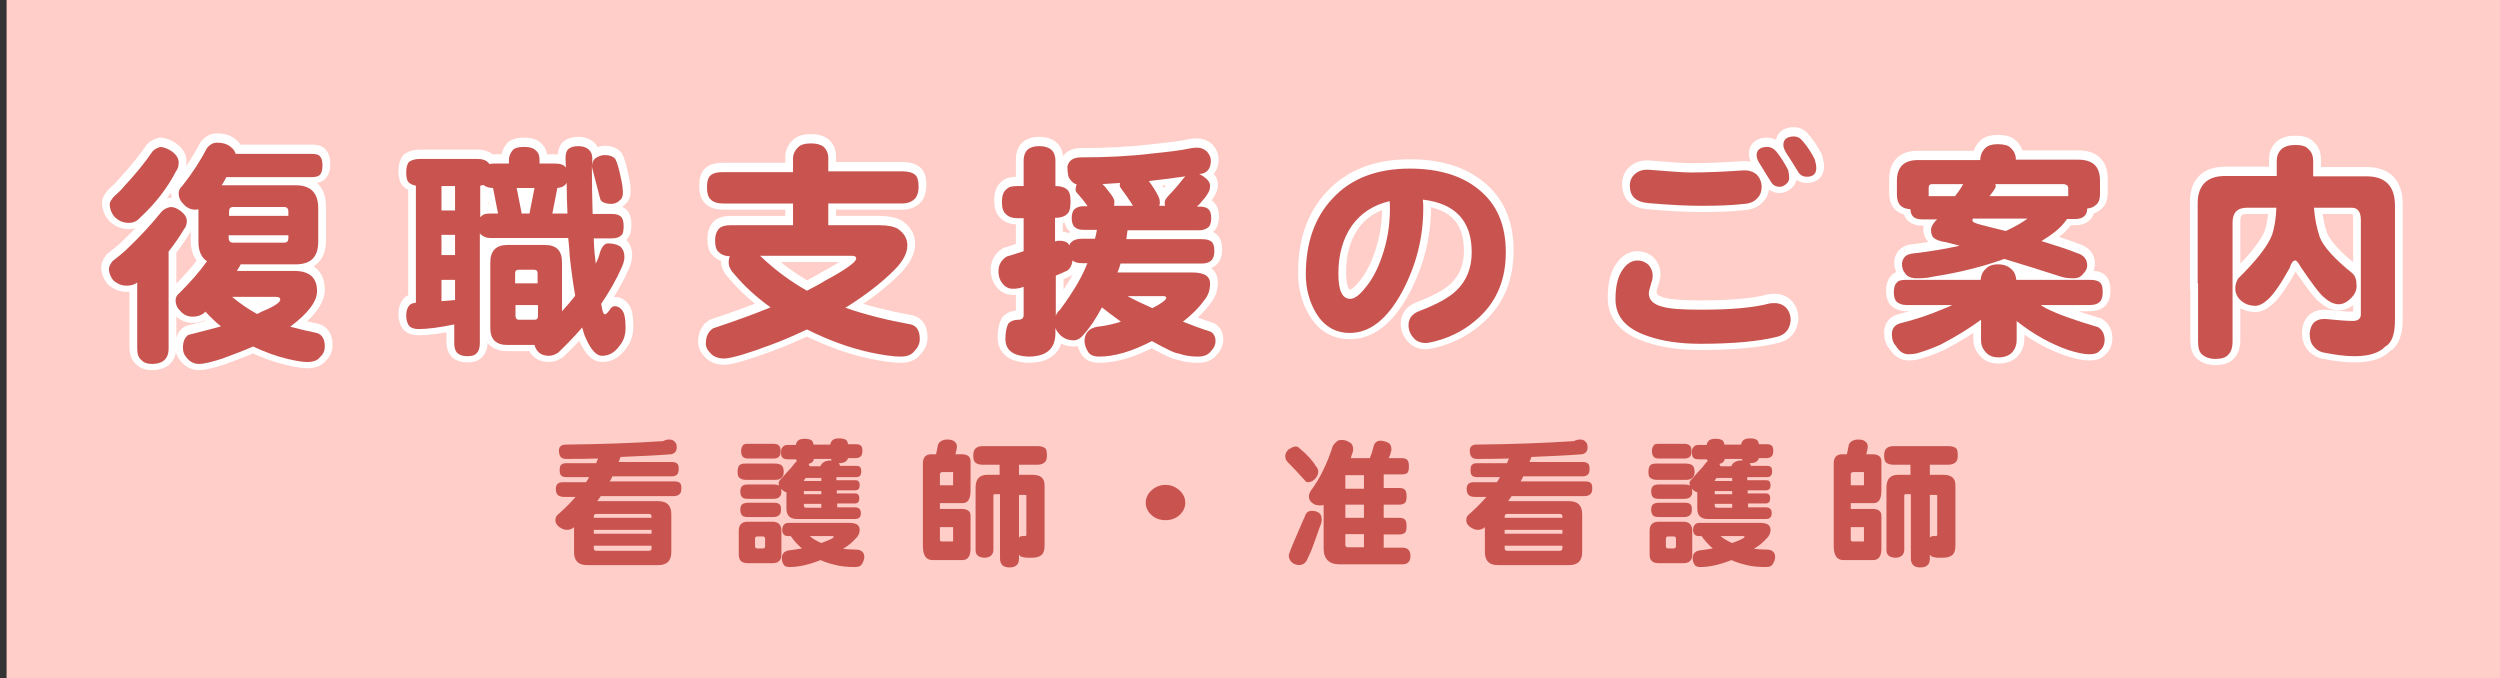 <?xml version="1.0" encoding="utf-8"?>
<!-- Generator: Adobe Illustrator 19.2.0, SVG Export Plug-In . SVG Version: 6.00 Build 0)  -->
<svg version="1.1" id="レイヤー_1" xmlns="http://www.w3.org/2000/svg" xmlns:xlink="http://www.w3.org/1999/xlink" x="0px"
	 y="0px" width="645px" height="175px" viewBox="0 0 645 175" style="enable-background:new 0 0 645 175;" xml:space="preserve">
<rect x="0" y="0" width="645" height="175" fill="#333333" stroke="none"/>
<style type="text/css">
	.st0{fill:#FFCEC9;}
	.st1{fill:none;}
	.st2{fill:#C9544F;}
	.st3{fill:#FFD4F5;}
	.st4{fill:none;stroke:#FFFFFF;stroke-width:4;stroke-miterlimit:10;}
</style>
<rect x="1.7" class="st0" width="645" height="175"/>
<g>
	<rect x="141.7" y="111.9" class="st1" width="365" height="39.2"/>
	<path class="st2" d="M172.8,113.4c0.5,0,1,0.2,1.3,0.6c0.4,0.4,0.5,0.8,0.5,1.4c0,1-0.5,1.6-1.4,1.8c-3.9,0.3-8.3,0.5-13.1,0.7
		c-0.1,0.4-0.3,0.8-0.5,1.3h13.7c0.6,0,1.1,0.1,1.4,0.4c0.3,0.2,0.4,0.7,0.4,1.4c0,0.6-0.1,1-0.3,1.3c-0.3,0.4-0.8,0.6-1.5,0.6H158
		c-0.2,0.4-0.4,0.9-0.7,1.3h16.6c0.7,0,1.2,0.1,1.5,0.4c0.3,0.2,0.4,0.7,0.4,1.4c0,0.6-0.1,1.1-0.4,1.4c-0.3,0.4-0.9,0.6-1.6,0.6
		H155c-0.3,0.4-0.6,0.9-0.9,1.3h15.7c2.3,0,3.4,1.1,3.4,3.4v9.7c0,2.3-1.1,3.4-3.4,3.4h-18.3c-2.3,0-3.4-1.1-3.4-3.4v-6.4
		c-0.5,0.5-1.2,0.7-1.9,0.7c-0.6,0-1.3-0.3-2-0.8c-0.6-0.5-0.9-1-0.9-1.6c0-0.7,0.2-1.2,0.6-1.5c1.8-1.6,3.4-3.2,4.6-4.6h-3.1
		c-0.6,0-1.2-0.2-1.5-0.5c-0.3-0.3-0.5-0.8-0.5-1.5c0-0.7,0.2-1.2,0.5-1.4c0.3-0.3,0.8-0.4,1.5-0.4h5.8c0.3-0.4,0.5-0.8,0.8-1.3
		h-5.8c-0.6,0-1.1-0.1-1.4-0.4c-0.3-0.3-0.4-0.7-0.4-1.4c0-0.7,0.1-1.2,0.4-1.4c0.3-0.3,0.7-0.4,1.4-0.4h7.6
		c0.2-0.4,0.3-0.8,0.5-1.2c-3.4,0.1-6.1,0.1-8.3,0.1c-1.2,0-1.8-0.7-1.8-2.2c0-0.9,0.6-1.5,1.7-1.5c9.4-0.1,17.8-0.4,25.2-0.9
		C171.8,113.4,172.3,113.4,172.8,113.4z M153.2,133.6h14.9v-0.3c0-0.5-0.2-0.7-0.7-0.7h-13.5c-0.5,0-0.7,0.2-0.7,0.7V133.6z
		 M153.2,137.7h14.9v-1h-14.9V137.7z M167.4,142.1c0.5,0,0.7-0.2,0.7-0.7v-0.6h-14.9v0.6c0,0.5,0.2,0.7,0.7,0.7H167.4z"/>
	<path class="st2" d="M192.3,119.6h7.7c0.8,0,1.3,0.2,1.7,0.5c0.3,0.3,0.5,0.8,0.5,1.6c0,0.6-0.1,1.1-0.4,1.4
		c-0.4,0.5-1,0.7-1.7,0.7h-7.7c-0.7,0-1.2-0.2-1.6-0.5c-0.4-0.3-0.5-0.8-0.5-1.6c0-0.8,0.2-1.4,0.5-1.7
		C191.1,119.7,191.6,119.6,192.3,119.6z M192.9,134.6h6.4c1.5,0,2.3,0.8,2.3,2.3v6.2c0,1.5-0.8,2.2-2.3,2.2h-6.4
		c-1.5,0-2.3-0.7-2.3-2.2v-6.2C190.6,135.4,191.4,134.6,192.9,134.6z M203.3,114.8h2c0.1-0.4,0.2-0.7,0.4-0.9c0.3-0.5,1-0.7,1.9-0.7
		s1.6,0.2,1.9,0.5c0.2,0.2,0.3,0.6,0.4,1h4.3c0.1-0.4,0.2-0.7,0.4-0.9c0.3-0.5,1-0.7,1.9-0.7s1.6,0.2,1.9,0.5c0.2,0.2,0.3,0.6,0.4,1
		h1.9c0.7,0,1.2,0.1,1.4,0.4c0.3,0.2,0.4,0.6,0.4,1.3c0,0.6-0.1,1-0.3,1.3c-0.3,0.4-0.8,0.6-1.5,0.6h-1.9c-0.1,0.3-0.2,0.5-0.4,0.7
		c-0.4,0.4-1,0.6-1.9,0.6c0,0,0,0-0.1,0c0.2,0.2,0.3,0.5,0.3,0.7h4.1c0.6,0,0.9,0.1,1.1,0.3c0.2,0.2,0.3,0.6,0.3,1.1
		c0,0.5-0.1,0.9-0.3,1.1c-0.2,0.3-0.6,0.4-1.2,0.4h-4.9v0.8h4.8c0.5,0,0.8,0.1,0.9,0.3c0.2,0.2,0.3,0.5,0.3,1c0,0.4-0.1,0.7-0.2,0.9
		c-0.2,0.2-0.5,0.4-0.9,0.4h-4.8v0.8h4.6c0.5,0,0.8,0.1,0.9,0.3c0.2,0.2,0.3,0.5,0.3,1c0,0.4-0.1,0.7-0.2,0.9
		c-0.2,0.2-0.5,0.4-0.9,0.4h-4.6v1h4.6c1,0,1.5,0.5,1.5,1.5c0,1-0.5,1.5-1.5,1.5h-15c-1.8,0-2.7-0.9-2.7-2.7V127
		c-0.5-0.1-0.9-0.4-1.3-0.8c0,0-0.1-0.1-0.1-0.1c0,0.2,0.1,0.5,0.1,0.7c0,0.6-0.1,1-0.4,1.3c-0.3,0.4-0.9,0.6-1.6,0.6H193
		c-0.7,0-1.2-0.1-1.5-0.4c-0.3-0.3-0.5-0.8-0.5-1.5c0-0.7,0.2-1.2,0.5-1.4c0.3-0.3,0.8-0.4,1.5-0.4h6.6c0.6,0,1.1,0.1,1.4,0.3
		c-0.1-0.2-0.1-0.5-0.1-0.7c0-0.2,0.1-0.5,0.4-0.8c0.3-0.3,0.6-0.6,0.9-1c0.6-0.7,1.3-1.5,1.9-2.1c0.6-0.7,1-1.3,1.2-1.5
		c0.1-0.1,0.2-0.1,0.3-0.2c-0.1-0.2-0.2-0.3-0.2-0.5h-2.1c-0.6,0-1.1-0.1-1.4-0.4c-0.3-0.3-0.4-0.7-0.4-1.4c0-0.6,0.1-1.1,0.4-1.3
		C202.2,114.9,202.7,114.8,203.3,114.8z M192.9,114.5h6.6c0.6,0,1.1,0.1,1.4,0.4c0.3,0.2,0.5,0.7,0.5,1.5c0,0.6-0.1,1.1-0.3,1.3
		c-0.3,0.4-0.8,0.6-1.5,0.6h-6.6c-0.6,0-1-0.1-1.3-0.4c-0.3-0.3-0.5-0.8-0.5-1.5c0-0.7,0.2-1.2,0.5-1.5
		C191.8,114.6,192.3,114.5,192.9,114.5z M193,129.7h6.6c0.7,0,1.2,0.1,1.5,0.4c0.3,0.2,0.4,0.7,0.4,1.4c0,0.6-0.1,1-0.4,1.3
		c-0.3,0.4-0.9,0.6-1.6,0.6H193c-0.7,0-1.2-0.1-1.5-0.4c-0.3-0.3-0.5-0.8-0.5-1.5c0-0.7,0.2-1.2,0.5-1.4
		C191.8,129.9,192.3,129.7,193,129.7z M196.8,141.5c0.4,0,0.6-0.2,0.6-0.6V139c0-0.4-0.2-0.6-0.6-0.6h-1.4c-0.4,0-0.6,0.2-0.6,0.6
		v1.9c0,0.4,0.2,0.6,0.6,0.6H196.8z M203.3,134.9H219c0.8,0,1.5,0.1,2.1,0.4c0.5,0.4,0.7,0.8,0.7,1.4c0,0.9-0.4,1.7-1.1,2.3
		c-0.7,0.8-1.7,1.7-3.2,2.6c1.1,0.1,2.2,0.2,3.4,0.2c1.2,0,2,0.6,2.1,1.8c0,0.6-0.2,1.2-0.5,1.7c-0.3,0.7-0.9,1-1.9,1
		c-2.1,0-3.9-0.2-5.3-0.6c-1.3-0.3-2.5-0.7-3.6-1.2c-3,1.2-5.7,1.8-8,1.8c-0.7,0-1.3-0.2-1.5-0.6c-0.3-0.5-0.5-1-0.5-1.6
		c0-1.2,0.6-1.9,1.8-2.1c1-0.1,2.2-0.3,3.4-0.5c-1.3-1.1-2.2-2.2-2.9-3.2h-0.8c-0.9,0-1.4-0.6-1.4-1.7
		C201.9,135.5,202.4,135,203.3,134.9z M211.9,124.1v-0.8h-4c-0.1,0.2-0.3,0.3-0.4,0.5c0,0.1-0.1,0.1-0.1,0.2v0.1H211.9z
		 M211.9,127.5v-0.8h-4.5v0.8H211.9z M211.9,131v-1h-4.5v0.4c0,0.4,0.2,0.6,0.6,0.6H211.9z M208.9,120.3h2.8c0,0,0-0.1,0-0.1
		c0.4-0.9,1.3-1.4,2.6-1.4c0.1,0,0.2,0,0.3,0c-0.1-0.1-0.2-0.3-0.2-0.4H210c-0.1,0.4-0.2,0.6-0.4,0.8c-0.2,0.2-0.6,0.4-1,0.5
		C208.7,119.8,208.8,120.1,208.9,120.3z M208.9,138.3c0.8,0.7,1.8,1.3,3,1.8c1.9-0.7,3-1.2,3.2-1.5c0-0.2-0.1-0.3-0.4-0.3H208.9z"/>
	<path class="st2" d="M244.4,113.4c0.7,0,1.3,0.1,1.7,0.4c0.5,0.3,0.7,0.7,0.8,1.3c0,0.3-0.1,1-0.4,2.1h1.6c1.5,0,2.3,0.6,2.3,1.8
		v7.6c0,2.2-0.7,3.2-2,3.2h-5.9v1.5h5.6c1.5,0,2.3,0.6,2.3,1.7v8.5c0,2-0.7,3-2.1,3h-7.7c-1.7,0-2.5-1.2-2.5-3.7v-21.2
		c0-1.6,0.7-2.4,2.2-2.4h1.2c0.2-0.8,0.3-1.6,0.5-2.5C242.4,113.9,243.2,113.4,244.4,113.4z M245.9,121.8h-2.8
		c-0.4,0-0.6,0.2-0.6,0.7v2.7h3.4V121.8z M245.9,139.8v-3.8h-3.4v3.3c0,0.3,0.2,0.4,0.6,0.4H245.9z M253.5,115.1h14.2
		c0.9,0,1.5,0.2,1.9,0.5c0.4,0.3,0.5,0.9,0.5,1.9c0,0.7-0.1,1.3-0.4,1.6c-0.4,0.5-1.1,0.8-2,0.8h-4.8v2.6h3.5c2.1,0,3.1,0.9,3.1,2.7
		v15.6c0,1.2-0.3,2-0.8,2.4c-0.6,0.5-1.4,0.7-2.6,0.7H265c-0.4,0-0.8-0.1-1.2-0.2c-0.3,0-0.6-0.2-0.9-0.6v0.9c0,0.9-0.2,1.5-0.6,1.8
		c-0.4,0.4-1,0.6-1.9,0.6c-0.8,0-1.4-0.2-1.8-0.6c-0.4-0.4-0.6-1-0.6-1.8v-16.5h-1.4c-0.2,0-0.3,0.1-0.3,0.4V142
		c-0.1,1.2-0.9,1.9-2.4,1.9c-1.4-0.1-2.2-0.7-2.2-1.9v-16.2c0-2.2,1-3.3,3-3.3h3.2v-2.6h-4.4c-0.8,0-1.4-0.2-1.8-0.5
		c-0.4-0.3-0.6-0.9-0.6-1.8c0-0.9,0.2-1.6,0.6-1.9C252.1,115.3,252.7,115.1,253.5,115.1z M262.9,127.5v11.2c0,0,0.1-0.1,0.1-0.1
		c0.2-0.2,0.5-0.3,0.7-0.3h0.7c0.3,0,0.4-0.1,0.4-0.4v-10.1c0-0.1-0.1-0.1-0.4-0.1H262.9z"/>
	<path class="st2" d="M305.8,129.7c0,1.2-0.5,2.3-1.5,3.2c-1,0.9-2.2,1.3-3.6,1.3c-1.4,0-2.6-0.4-3.6-1.3c-1-0.9-1.5-2-1.5-3.2
		c0-1.2,0.5-2.3,1.5-3.2c1-0.9,2.2-1.4,3.6-1.4c1.4,0,2.6,0.5,3.6,1.4C305.3,127.4,305.8,128.5,305.8,129.7z"/>
	<path class="st2" d="M334.3,115.2c0.3,0,0.6,0.1,0.8,0.3c2.2,1.8,3.6,3.4,4.4,4.8c0.4,0.4,0.6,0.8,0.6,1.4c0,0.6-0.2,1.1-0.7,1.7
		c-0.5,0.6-1.1,1-1.9,1c-0.4,0-0.6-0.1-0.8-0.4c-1.6-1.8-3.1-3.4-4.4-4.7c-0.1-0.1-0.3-0.3-0.3-0.4c-0.3-0.3-0.4-0.7-0.4-1.3
		c0-0.6,0.3-1.1,0.9-1.7C333.2,115.5,333.7,115.2,334.3,115.2z M338.4,131.8c0.7,0,1.2,0.1,1.7,0.4c0.6,0.3,0.9,0.9,0.9,1.8
		c0,0.6-0.1,1.1-0.4,1.7c-0.7,2.1-1.4,3.9-1.9,5.3c-0.5,1.4-1,2.4-1.3,3c-0.4,1.2-1.2,1.8-2.4,1.8c-0.7-0.1-1.3-0.3-1.8-0.8
		c-0.4-0.4-0.7-1-0.7-1.8c0.3-1.1,1.4-3.7,3.2-7.8c0.3-0.8,0.6-1.4,0.9-2C336.9,132.3,337.5,131.8,338.4,131.8z M346,113.5
		c0.9,0,1.6,0.2,2.1,0.6c0.6,0.2,1,0.8,1,1.8c0,0.5-0.1,0.9-0.3,1.3c-0.1,0.4-0.2,0.7-0.3,1h4.9c0.4-0.9,0.7-1.8,0.9-2.7
		c0.2-1.2,0.9-1.8,1.8-1.8c0.7,0,1.4,0.2,2,0.5c0.6,0.3,0.9,0.9,0.9,1.8c0,0.1,0,0.3-0.1,0.4c-0.1,0.6-0.3,1.2-0.6,1.8h3.3
		c0.8,0,1.3,0.2,1.5,0.5c0.3,0.3,0.4,0.9,0.4,1.7c0,0.7-0.1,1.2-0.3,1.5c-0.3,0.4-0.9,0.5-1.7,0.5h-4.5v3.5h4c0.8,0,1.3,0.2,1.5,0.5
		c0.3,0.3,0.4,0.9,0.4,1.7c0,0.7-0.1,1.2-0.3,1.5c-0.3,0.4-0.9,0.6-1.6,0.6h-4v3.4h4c0.8,0,1.3,0.2,1.5,0.5c0.3,0.3,0.4,0.9,0.4,1.7
		c0,0.7-0.1,1.2-0.3,1.5c-0.3,0.4-0.9,0.6-1.6,0.6h-4v3.4h4.8c1.4,0,2.1,0.7,2.1,2.1c0,1.5-0.7,2.2-2.1,2.2h-16.2
		c-2.7,0-4.1-1.4-4.1-4.1v-11.2c-0.3,0.1-0.6,0.1-0.9,0.1c-0.9,0-1.6-0.2-2.1-0.7c-0.5-0.4-0.8-0.9-0.8-1.7c0-0.4,0.2-0.9,0.5-1.4
		c2.4-3.2,4.2-7,5.7-11.6C344.6,114,345.2,113.5,346,113.5z M351.9,126.1v-3.5h-4.8v3.5H351.9z M351.9,133.6v-3.4h-4.8v3.4H351.9z
		 M351.9,141.2v-3.4h-4.8v2.6c0,0.6,0.2,0.8,0.7,0.8H351.9z"/>
	<path class="st2" d="M407.8,113.4c0.5,0,1,0.2,1.3,0.6c0.4,0.4,0.5,0.8,0.5,1.4c0,1-0.5,1.6-1.4,1.8c-3.9,0.3-8.3,0.5-13.1,0.7
		c-0.1,0.4-0.3,0.8-0.5,1.3h13.7c0.6,0,1.1,0.1,1.4,0.4c0.3,0.2,0.4,0.7,0.4,1.4c0,0.6-0.1,1-0.3,1.3c-0.3,0.4-0.8,0.6-1.5,0.6H393
		c-0.2,0.4-0.4,0.9-0.7,1.3h16.6c0.7,0,1.2,0.1,1.5,0.4c0.3,0.2,0.4,0.7,0.4,1.4c0,0.6-0.1,1.1-0.4,1.4c-0.3,0.4-0.9,0.6-1.6,0.6
		H390c-0.3,0.4-0.6,0.9-0.9,1.3h15.7c2.3,0,3.4,1.1,3.4,3.4v9.7c0,2.3-1.1,3.4-3.4,3.4h-18.3c-2.3,0-3.4-1.1-3.4-3.4v-6.4
		c-0.5,0.5-1.2,0.7-1.9,0.7c-0.6,0-1.3-0.3-2-0.8c-0.6-0.5-0.9-1-0.9-1.6c0-0.7,0.2-1.2,0.6-1.5c1.8-1.6,3.4-3.2,4.6-4.6h-3.1
		c-0.6,0-1.2-0.2-1.5-0.5c-0.3-0.3-0.5-0.8-0.5-1.5c0-0.7,0.2-1.2,0.5-1.4c0.3-0.3,0.8-0.4,1.5-0.4h5.8c0.3-0.4,0.5-0.8,0.8-1.3
		h-5.8c-0.6,0-1.1-0.1-1.4-0.4c-0.3-0.3-0.4-0.7-0.4-1.4c0-0.7,0.1-1.2,0.4-1.4c0.3-0.3,0.7-0.4,1.4-0.4h7.6
		c0.2-0.4,0.3-0.8,0.5-1.2c-3.4,0.1-6.1,0.1-8.3,0.1c-1.2,0-1.8-0.7-1.8-2.2c0-0.9,0.6-1.5,1.7-1.5c9.4-0.1,17.8-0.4,25.2-0.9
		C406.8,113.4,407.3,113.4,407.8,113.4z M388.2,133.6h14.9v-0.3c0-0.5-0.2-0.7-0.7-0.7h-13.5c-0.5,0-0.7,0.2-0.7,0.7V133.6z
		 M388.2,137.7h14.9v-1h-14.9V137.7z M402.4,142.1c0.5,0,0.7-0.2,0.7-0.7v-0.6h-14.9v0.6c0,0.5,0.2,0.7,0.7,0.7H402.4z"/>
	<path class="st2" d="M427.3,119.6h7.7c0.8,0,1.3,0.2,1.7,0.5c0.3,0.3,0.5,0.8,0.5,1.6c0,0.6-0.1,1.1-0.4,1.4
		c-0.4,0.5-1,0.7-1.7,0.7h-7.7c-0.7,0-1.2-0.2-1.6-0.5c-0.4-0.3-0.5-0.8-0.5-1.6c0-0.8,0.2-1.4,0.5-1.7
		C426.1,119.7,426.6,119.6,427.3,119.6z M427.9,134.6h6.4c1.5,0,2.3,0.8,2.3,2.3v6.2c0,1.5-0.8,2.2-2.3,2.2h-6.4
		c-1.5,0-2.3-0.7-2.3-2.2v-6.2C425.6,135.4,426.4,134.6,427.9,134.6z M438.3,114.8h2c0.1-0.4,0.2-0.7,0.4-0.9c0.3-0.5,1-0.7,1.9-0.7
		s1.6,0.2,1.9,0.5c0.2,0.2,0.3,0.6,0.4,1h4.3c0.1-0.4,0.2-0.7,0.4-0.9c0.3-0.5,1-0.7,1.9-0.7s1.6,0.2,1.9,0.5c0.2,0.2,0.3,0.6,0.4,1
		h1.9c0.7,0,1.2,0.1,1.4,0.4c0.3,0.2,0.4,0.6,0.4,1.3c0,0.6-0.1,1-0.3,1.3c-0.3,0.4-0.8,0.6-1.5,0.6h-1.9c-0.1,0.3-0.2,0.5-0.4,0.7
		c-0.4,0.4-1,0.6-1.9,0.6c0,0,0,0-0.1,0c0.2,0.2,0.3,0.5,0.3,0.7h4.1c0.6,0,0.9,0.1,1.1,0.3c0.2,0.2,0.3,0.6,0.3,1.1
		c0,0.5-0.1,0.9-0.3,1.1c-0.2,0.3-0.6,0.4-1.2,0.4h-4.9v0.8h4.8c0.5,0,0.8,0.1,0.9,0.3c0.2,0.2,0.3,0.5,0.3,1c0,0.4-0.1,0.7-0.2,0.9
		c-0.2,0.2-0.5,0.4-0.9,0.4h-4.8v0.8h4.6c0.5,0,0.8,0.1,0.9,0.3c0.2,0.2,0.3,0.5,0.3,1c0,0.4-0.1,0.7-0.2,0.9
		c-0.2,0.2-0.5,0.4-0.9,0.4h-4.6v1h4.6c1,0,1.5,0.5,1.5,1.5c0,1-0.5,1.5-1.5,1.5h-15c-1.8,0-2.7-0.9-2.7-2.7V127
		c-0.5-0.1-0.9-0.4-1.3-0.8c0,0-0.1-0.1-0.1-0.1c0,0.2,0.1,0.5,0.1,0.7c0,0.6-0.1,1-0.4,1.3c-0.3,0.4-0.9,0.6-1.6,0.6H428
		c-0.7,0-1.2-0.1-1.5-0.4c-0.3-0.3-0.5-0.8-0.5-1.5c0-0.7,0.2-1.2,0.5-1.4c0.3-0.3,0.8-0.4,1.5-0.4h6.6c0.6,0,1.1,0.1,1.4,0.3
		c-0.1-0.2-0.1-0.5-0.1-0.7c0-0.2,0.1-0.5,0.4-0.8c0.3-0.3,0.6-0.6,0.9-1c0.6-0.7,1.3-1.5,1.9-2.1c0.6-0.7,1-1.3,1.2-1.5
		c0.1-0.1,0.2-0.1,0.3-0.2c-0.1-0.2-0.2-0.3-0.2-0.5h-2.1c-0.6,0-1.1-0.1-1.4-0.4c-0.3-0.3-0.4-0.7-0.4-1.4c0-0.6,0.1-1.1,0.4-1.3
		C437.2,114.9,437.7,114.8,438.3,114.8z M427.9,114.5h6.6c0.6,0,1.1,0.1,1.4,0.4c0.3,0.2,0.5,0.7,0.5,1.5c0,0.6-0.1,1.1-0.3,1.3
		c-0.3,0.4-0.8,0.6-1.5,0.6h-6.6c-0.6,0-1-0.1-1.3-0.4c-0.3-0.3-0.5-0.8-0.5-1.5c0-0.7,0.2-1.2,0.5-1.5
		C426.8,114.6,427.3,114.5,427.9,114.5z M428,129.7h6.6c0.7,0,1.2,0.1,1.5,0.4c0.3,0.2,0.4,0.7,0.4,1.4c0,0.6-0.1,1-0.4,1.3
		c-0.3,0.4-0.9,0.6-1.6,0.6H428c-0.7,0-1.2-0.1-1.5-0.4c-0.3-0.3-0.5-0.8-0.5-1.5c0-0.7,0.2-1.2,0.5-1.4
		C426.8,129.9,427.3,129.7,428,129.7z M431.8,141.5c0.4,0,0.6-0.2,0.6-0.6V139c0-0.4-0.2-0.6-0.6-0.6h-1.4c-0.4,0-0.6,0.2-0.6,0.6
		v1.9c0,0.4,0.2,0.6,0.6,0.6H431.8z M438.3,134.9H454c0.8,0,1.5,0.1,2.1,0.4c0.5,0.4,0.7,0.8,0.7,1.4c0,0.9-0.4,1.7-1.1,2.3
		c-0.7,0.8-1.7,1.7-3.2,2.6c1.1,0.1,2.2,0.2,3.4,0.2c1.2,0,2,0.6,2.1,1.8c0,0.6-0.2,1.2-0.5,1.7c-0.3,0.7-0.9,1-1.9,1
		c-2.1,0-3.9-0.2-5.3-0.6c-1.3-0.3-2.5-0.7-3.6-1.2c-3,1.2-5.7,1.8-8,1.8c-0.7,0-1.3-0.2-1.5-0.6c-0.3-0.5-0.5-1-0.5-1.6
		c0-1.2,0.6-1.9,1.8-2.1c1-0.1,2.2-0.3,3.4-0.5c-1.3-1.1-2.2-2.2-2.9-3.2h-0.8c-0.9,0-1.4-0.6-1.4-1.7
		C436.9,135.5,437.4,135,438.3,134.9z M446.9,124.1v-0.8h-4c-0.1,0.2-0.3,0.3-0.4,0.5c0,0.1-0.1,0.1-0.1,0.2v0.1H446.9z
		 M446.9,127.5v-0.8h-4.5v0.8H446.9z M446.9,131v-1h-4.5v0.4c0,0.4,0.2,0.6,0.6,0.6H446.9z M443.9,120.3h2.8c0,0,0-0.1,0-0.1
		c0.4-0.9,1.3-1.4,2.6-1.4c0.1,0,0.2,0,0.3,0c-0.1-0.1-0.2-0.3-0.2-0.4H445c-0.1,0.4-0.2,0.6-0.4,0.8c-0.2,0.2-0.6,0.4-1,0.5
		C443.7,119.8,443.8,120.1,443.9,120.3z M443.9,138.3c0.8,0.7,1.8,1.3,3,1.8c1.9-0.7,3-1.2,3.2-1.5c0-0.2-0.1-0.3-0.4-0.3H443.9z"/>
	<path class="st2" d="M479.4,113.4c0.7,0,1.3,0.1,1.7,0.4c0.5,0.3,0.7,0.7,0.8,1.3c0,0.3-0.1,1-0.4,2.1h1.6c1.5,0,2.3,0.6,2.3,1.8
		v7.6c0,2.2-0.7,3.2-2,3.2h-5.9v1.5h5.6c1.5,0,2.3,0.6,2.3,1.7v8.5c0,2-0.7,3-2.1,3h-7.7c-1.7,0-2.5-1.2-2.5-3.7v-21.2
		c0-1.6,0.7-2.4,2.2-2.4h1.2c0.2-0.8,0.3-1.6,0.5-2.5C477.4,113.9,478.2,113.4,479.4,113.4z M480.9,121.8h-2.8
		c-0.4,0-0.6,0.2-0.6,0.7v2.7h3.4V121.8z M480.9,139.8v-3.8h-3.4v3.3c0,0.3,0.2,0.4,0.6,0.4H480.9z M488.5,115.1h14.2
		c0.9,0,1.5,0.2,1.9,0.5c0.4,0.3,0.5,0.9,0.5,1.9c0,0.7-0.1,1.3-0.4,1.6c-0.4,0.5-1.1,0.8-2,0.8h-4.8v2.6h3.5c2.1,0,3.1,0.9,3.1,2.7
		v15.6c0,1.2-0.3,2-0.8,2.4c-0.6,0.5-1.4,0.7-2.6,0.7H500c-0.4,0-0.8-0.1-1.2-0.2c-0.3,0-0.6-0.2-0.9-0.6v0.9c0,0.9-0.2,1.5-0.6,1.8
		c-0.4,0.4-1,0.6-1.9,0.6c-0.8,0-1.4-0.2-1.8-0.6c-0.4-0.4-0.6-1-0.6-1.8v-16.5h-1.4c-0.2,0-0.3,0.1-0.3,0.4V142
		c-0.1,1.2-0.9,1.9-2.4,1.9c-1.4-0.1-2.2-0.7-2.2-1.9v-16.2c0-2.2,1-3.3,3-3.3h3.2v-2.6h-4.4c-0.8,0-1.4-0.2-1.8-0.5
		c-0.4-0.3-0.6-0.9-0.6-1.8c0-0.9,0.2-1.6,0.6-1.9C487.1,115.3,487.7,115.1,488.5,115.1z M497.9,127.5v11.2c0,0,0.1-0.1,0.1-0.1
		c0.2-0.2,0.5-0.3,0.7-0.3h0.7c0.3,0,0.4-0.1,0.4-0.4v-10.1c0-0.1-0.1-0.1-0.4-0.1H497.9z"/>
</g>
<g>
	<g>
		<g>
			<path class="st3" d="M44,53c0.9,0,1.8,0.4,2.7,1.1c1,0.8,1.5,1.6,1.5,2.5c0,0.8-0.2,1.5-0.7,2.1c-1.2,2-2.5,3.9-4,5.8v25
				c0,1.4-0.4,2.4-1.1,3c-0.6,0.6-1.7,1-3.1,1c-1.3,0-2.2-0.3-2.8-1c-0.8-0.6-1.1-1.6-1.1-3V72.5c-0.8,0.6-1.7,0.8-2.8,0.8
				c-1.2,0-2.4-0.5-3.4-1.4c-0.7-0.9-1.1-1.9-1.1-3c0-0.4,0.3-1.1,0.9-1.9c1.3-1,2.4-1.9,3.4-2.8c3.8-3.6,6.8-6.9,9.2-9.9
				C42.2,53.6,43,53.2,44,53z M41.4,37.5c1,0.1,2,0.5,3,1.2c1.2,0.9,1.7,1.9,1.7,2.8c0,0.9-0.2,1.7-0.7,2.3c-2.2,4.3-5.3,8.3-9.3,12
				c-0.8,0.9-1.7,1.3-2.9,1.3c-1.4,0-2.6-0.5-3.7-1.6c-0.8-1-1.2-2.1-1.2-3.3c0-0.4,0.4-1.1,1.1-1.9c1-0.9,1.9-1.7,2.6-2.6
				c3-3.2,5.5-6.3,7.4-9.1C39.9,38.1,40.6,37.7,41.4,37.5z M56,36.4c1.3,0,2.5,0.3,3.4,1c0.8,0.6,1.2,1.2,1.4,1.9h19.6
				c1.1,0,1.9,0.2,2.2,0.7c0.4,0.4,0.6,1.2,0.6,2.3c0,1-0.2,1.8-0.5,2.2c-0.4,0.6-1.2,0.8-2.3,0.8H58.4c-0.4,0.8-0.8,1.5-1.2,2.1
				h19.1c3.9,0,5.8,2,5.8,5.9v8.7c0,3.9-1.9,5.8-5.8,5.8H62.1c-0.2,0.4-0.4,0.8-0.7,1.2c-0.1,0.2-0.2,0.3-0.3,0.5h14.8
				c3.9,0,5.9,1.7,5.9,5.2c0,2.7-2.3,5.7-6.8,9.1l-0.1,0.1c2.2,0.6,4.4,1.1,6.8,1.6c1.4,0.4,2.1,1.6,2.1,3.5c0,1.1-0.4,2-1.3,2.8
				c-0.6,0.8-1.7,1.2-3.2,1.2c-1.3,0-3-0.3-5.1-0.8c-3-0.7-5.9-1.8-8.9-3.2c-2.5,1.1-5.2,2.1-7.9,3.1c-3,1-5,1.4-6,1.4
				c-1.4,0-2.5-0.6-3.4-1.8c-0.6-0.7-0.8-1.5-0.8-2.4c0-1.6,0.5-2.7,1.4-3.3c3.1-0.8,5.9-1.5,8.4-2.2c-1.5-1.2-2.8-2.5-4-3.8
				c-0.2,0.2-0.4,0.4-0.7,0.6c-0.8,0.5-1.6,0.7-2.6,0.7c-1.3,0-2.4-0.5-3.3-1.6c-0.8-0.8-1.1-1.7-1.1-2.6c0-0.7,0.3-1.4,1-1.9
				c2.8-2.8,5.2-5.5,7.1-8.2c-1.4-0.9-2.2-2.6-2.2-4.9v-8.5c-0.2,0-0.5,0.1-0.7,0.1c-1.3,0-2.4-0.5-3.3-1.6
				c-0.8-0.8-1.1-1.7-1.1-2.6c0-0.7,0.3-1.4,0.9-1.9c2.7-3.4,4.8-6.7,6.4-9.8C54.3,36.7,55.2,36.4,56,36.4z M59,55.3h15.4v-1.1
				c0-0.8-0.4-1.2-1.1-1.2H60.2c-0.8,0-1.1,0.4-1.1,1.2V55.3z M73.3,62.2c0.8,0,1.1-0.4,1.1-1.2v-0.7H59V61c0,0.8,0.4,1.2,1.1,1.2
				H73.3z M59.9,76.2c2,1.7,4.1,3.1,6.4,4.4c0.3-0.1,0.6-0.2,0.8-0.4c3.4-1.4,5.2-2.5,5.2-3.3c0-0.5-0.4-0.7-1.1-0.7H59.9z"/>
			<path class="st4" d="M44,53c0.9,0,1.8,0.4,2.7,1.1c1,0.8,1.5,1.6,1.5,2.5c0,0.8-0.2,1.5-0.7,2.1c-1.2,2-2.5,3.9-4,5.8v25
				c0,1.4-0.4,2.4-1.1,3c-0.6,0.6-1.7,1-3.1,1c-1.3,0-2.2-0.3-2.8-1c-0.8-0.6-1.1-1.6-1.1-3V72.5c-0.8,0.6-1.7,0.8-2.8,0.8
				c-1.2,0-2.4-0.5-3.4-1.4c-0.7-0.9-1.1-1.9-1.1-3c0-0.4,0.3-1.1,0.9-1.9c1.3-1,2.4-1.9,3.4-2.8c3.8-3.6,6.8-6.9,9.2-9.9
				C42.2,53.6,43,53.2,44,53z M41.4,37.5c1,0.1,2,0.5,3,1.2c1.2,0.9,1.7,1.9,1.7,2.8c0,0.9-0.2,1.7-0.7,2.3c-2.2,4.3-5.3,8.3-9.3,12
				c-0.8,0.9-1.7,1.3-2.9,1.3c-1.4,0-2.6-0.5-3.7-1.6c-0.8-1-1.2-2.1-1.2-3.3c0-0.4,0.4-1.1,1.1-1.9c1-0.9,1.9-1.7,2.6-2.6
				c3-3.2,5.5-6.3,7.4-9.1C39.9,38.1,40.6,37.7,41.4,37.5z M56,36.4c1.3,0,2.5,0.3,3.4,1c0.8,0.6,1.2,1.2,1.4,1.9h19.6
				c1.1,0,1.9,0.2,2.2,0.7c0.4,0.4,0.6,1.2,0.6,2.3c0,1-0.2,1.8-0.5,2.2c-0.4,0.6-1.2,0.8-2.3,0.8H58.4c-0.4,0.8-0.8,1.5-1.2,2.1
				h19.1c3.9,0,5.8,2,5.8,5.9v8.7c0,3.9-1.9,5.8-5.8,5.8H62.1c-0.2,0.4-0.4,0.8-0.7,1.2c-0.1,0.2-0.2,0.3-0.3,0.5h14.8
				c3.9,0,5.9,1.7,5.9,5.2c0,2.7-2.3,5.7-6.8,9.1l-0.1,0.1c2.2,0.6,4.4,1.1,6.8,1.6c1.4,0.4,2.1,1.6,2.1,3.5c0,1.1-0.4,2-1.3,2.8
				c-0.6,0.8-1.7,1.2-3.2,1.2c-1.3,0-3-0.3-5.1-0.8c-3-0.7-5.9-1.8-8.9-3.2c-2.5,1.1-5.2,2.1-7.9,3.1c-3,1-5,1.4-6,1.4
				c-1.4,0-2.5-0.6-3.4-1.8c-0.6-0.7-0.8-1.5-0.8-2.4c0-1.6,0.5-2.7,1.4-3.3c3.1-0.8,5.9-1.5,8.4-2.2c-1.5-1.2-2.8-2.5-4-3.8
				c-0.2,0.2-0.4,0.4-0.7,0.6c-0.8,0.5-1.6,0.7-2.6,0.7c-1.3,0-2.4-0.5-3.3-1.6c-0.8-0.8-1.1-1.7-1.1-2.6c0-0.7,0.3-1.4,1-1.9
				c2.8-2.8,5.2-5.5,7.1-8.2c-1.4-0.9-2.2-2.6-2.2-4.9v-8.5c-0.2,0-0.5,0.1-0.7,0.1c-1.3,0-2.4-0.5-3.3-1.6
				c-0.8-0.8-1.1-1.7-1.1-2.6c0-0.7,0.3-1.4,0.9-1.9c2.7-3.4,4.8-6.7,6.4-9.8C54.3,36.7,55.2,36.4,56,36.4z M59,55.3h15.4v-1.1
				c0-0.8-0.4-1.2-1.1-1.2H60.2c-0.8,0-1.1,0.4-1.1,1.2V55.3z M73.3,62.2c0.8,0,1.1-0.4,1.1-1.2v-0.7H59V61c0,0.8,0.4,1.2,1.1,1.2
				H73.3z M59.9,76.2c2,1.7,4.1,3.1,6.4,4.4c0.3-0.1,0.6-0.2,0.8-0.4c3.4-1.4,5.2-2.5,5.2-3.3c0-0.5-0.4-0.7-1.1-0.7H59.9z"/>
		</g>
		<g>
			<path class="st3" d="M108.5,40.6h14.6c1.3,0,2.2,0.3,2.7,0.8c0.2,0.1,0.3,0.3,0.4,0.5c0.4,0,0.7-0.1,1.1-0.1h4v-1
				c0-0.9,0.4-1.8,1.1-2.6c0.6-0.5,1.5-0.7,2.9-0.7c1.3,0,2.3,0.3,2.8,0.8c0.8,0.6,1.1,1.4,1.1,2.5v1h4c1.2,0,2,0.2,2.5,0.7
				c0.1,0.1,0.2,0.2,0.3,0.3c0-0.8-0.1-1.6-0.1-2.4c0-1.2,0.3-2,0.8-2.4c0.5-0.4,1.3-0.7,2.5-0.7c1.1,0,2,0.3,2.6,0.8
				c0.6,0.5,1,1.2,1,2.3c0,0.6,0,1.3,0,1.9c0-0.3,0.1-0.7,0.2-1.1c0.3-0.6,0.8-1,1.6-1.3c0.5-0.2,1-0.3,1.4-0.3
				c1.3,0,2.3,0.4,2.8,1.1c0.4,0.8,0.9,2.4,1.4,4.9c0.4,1.6,0.5,2.8,0.5,3.8c0,0.8-0.2,1.4-0.7,1.8c-0.6,0.6-1.3,1-2.3,1
				c-1,0-1.7-0.2-2.2-0.5c-0.4-0.2-0.6-0.5-0.7-1c-0.5-2-1.2-4.6-2-7.7c0-0.2-0.1-0.4-0.1-0.7c0,4.6,0.1,8.8,0.2,12.5h5
				c1,0,1.7,0.2,2.2,0.6c0.5,0.4,0.8,1.2,0.8,2.4c0,1.1-0.1,1.9-0.4,2.3c-0.6,0.7-1.4,1-2.6,1h-4.7c0,1.3,0.1,2.5,0.2,3.7
				c0.1,1,0.2,1.9,0.3,2.8c0.6-1.1,0.9-2.1,1.1-2.9c0.5-1.5,1.2-2.3,2.1-2.3c1.1,0,2.1,0.2,3,0.7c0.8,0.6,1.2,1.6,1.2,2.8
				c0,0.7-0.2,1.6-0.7,2.7c-1.4,3.2-3.2,6.3-5.3,9.4c0.1,0.4,0.2,0.8,0.2,1.1c0.2,1,0.5,1.6,0.7,1.6c0.4,0,0.9-0.5,1.6-1.6
				c0.4-0.4,0.7-0.5,1-0.5c0.7,0,1.3,0.3,1.8,0.9c0.7,0.7,1,2.3,1,4.7c0,1.8-0.5,3.3-1.4,4.4c-1.3,1.9-2.8,2.8-4.7,2.8
				c-1.4,0-2.8-1.5-4.1-4.4c-0.4-0.8-0.7-1.8-1-2.9c-1.9,2.2-4,4.4-6.2,6.5c-0.8,0.5-1.6,0.8-2.3,0.8c-1.3,0-2.3-0.4-2.9-1.1
				c-0.4-0.4-0.7-1-0.9-1.7h-7c-3,0-4.4-1.5-4.4-4.4V67.3c0-3,1.5-4.5,4.4-4.5h9.7c3,0,4.4,1.5,4.4,4.5v12.6c1.2-1.3,2.4-2.7,3.4-4
				c-0.5-2.9-1-6.3-1.4-10.1c-0.1-1.6-0.2-3.2-0.4-4.8h-20.2c-0.9,0-1.6-0.3-2.2-0.8c-0.2-0.1-0.3-0.3-0.4-0.4v28.4
				c0,1.2-0.3,2-0.8,2.5c-0.5,0.6-1.3,0.8-2.5,0.8c-1.1,0-1.9-0.3-2.5-0.8c-0.5-0.5-0.8-1.3-0.8-2.5v-4.9c-3.8,0.8-6.9,1.2-9.2,1.2
				c-1.2,0-2-0.3-2.5-0.9c-0.4-0.6-0.7-1.4-0.7-2.6c0-1.2,0.3-2,0.8-2.6c0.3-0.4,0.9-0.6,1.7-0.7V47.5c-0.7-0.1-1.3-0.4-1.7-0.7
				c-0.6-0.5-0.8-1.4-0.8-2.7c0-1.4,0.3-2.3,0.8-2.8C106.4,40.8,107.3,40.6,108.5,40.6z M113.9,53.9h3.5v-6.4h-3.5V53.9z
				 M113.9,65.4h3.5v-5.2h-3.5V65.4z M113.9,77.3c1.2-0.1,2.4-0.2,3.5-0.3v-5.2h-3.5V77.3z M124,55.6c0.1-0.2,0.3-0.3,0.4-0.4
				c0.4-0.4,1.1-0.5,2.2-0.5h1.9l-1.3-6.6c-1.1,0-1.9-0.3-2.5-0.8c-0.2,0.1-0.5,0.2-0.8,0.2V55.6z M132.9,72.7h5.8v-2.6
				c0-0.6-0.3-0.9-0.9-0.9h-4c-0.6,0-0.9,0.3-0.9,0.9V72.7z M137.9,82.1c0.6,0,0.9-0.3,0.9-1v-2.8h-5.8v2.8c0,0.6,0.3,1,0.9,1H137.9
				z M134.6,54.7h2l1.3-6.6h-4.6L134.6,54.7z M146.4,54.7c-0.1-2.6-0.2-5.3-0.2-7.9c-0.1,0.1-0.2,0.2-0.2,0.3
				c-0.5,0.6-1.2,0.9-2.2,1l-1.3,6.6H146.4z"/>
			<path class="st4" d="M108.5,40.6h14.6c1.3,0,2.2,0.3,2.7,0.8c0.2,0.1,0.3,0.3,0.4,0.5c0.4,0,0.7-0.1,1.1-0.1h4v-1
				c0-0.9,0.4-1.8,1.1-2.6c0.6-0.5,1.5-0.7,2.9-0.7c1.3,0,2.3,0.3,2.8,0.8c0.8,0.6,1.1,1.4,1.1,2.5v1h4c1.2,0,2,0.2,2.5,0.7
				c0.1,0.1,0.2,0.2,0.3,0.3c0-0.8-0.1-1.6-0.1-2.4c0-1.2,0.3-2,0.8-2.4c0.5-0.4,1.3-0.7,2.5-0.7c1.1,0,2,0.3,2.6,0.8
				c0.6,0.5,1,1.2,1,2.3c0,0.6,0,1.3,0,1.9c0-0.3,0.1-0.7,0.2-1.1c0.3-0.6,0.8-1,1.6-1.3c0.5-0.2,1-0.3,1.4-0.3
				c1.3,0,2.3,0.4,2.8,1.1c0.4,0.8,0.9,2.4,1.4,4.9c0.4,1.6,0.5,2.8,0.5,3.8c0,0.8-0.2,1.4-0.7,1.8c-0.6,0.6-1.3,1-2.3,1
				c-1,0-1.7-0.2-2.2-0.5c-0.4-0.2-0.6-0.5-0.7-1c-0.5-2-1.2-4.6-2-7.7c0-0.2-0.1-0.4-0.1-0.7c0,4.6,0.1,8.8,0.2,12.5h5
				c1,0,1.7,0.2,2.2,0.6c0.5,0.4,0.8,1.2,0.8,2.4c0,1.1-0.1,1.9-0.4,2.3c-0.6,0.7-1.4,1-2.6,1h-4.7c0,1.3,0.1,2.5,0.2,3.7
				c0.1,1,0.2,1.9,0.3,2.8c0.6-1.1,0.9-2.1,1.1-2.9c0.5-1.5,1.2-2.3,2.1-2.3c1.1,0,2.1,0.2,3,0.7c0.8,0.6,1.2,1.6,1.2,2.8
				c0,0.7-0.2,1.6-0.7,2.7c-1.4,3.2-3.2,6.3-5.3,9.4c0.1,0.4,0.2,0.8,0.2,1.1c0.2,1,0.5,1.6,0.7,1.6c0.4,0,0.9-0.5,1.6-1.6
				c0.4-0.4,0.7-0.5,1-0.5c0.7,0,1.3,0.3,1.8,0.9c0.7,0.7,1,2.3,1,4.7c0,1.8-0.5,3.3-1.4,4.4c-1.3,1.9-2.8,2.8-4.7,2.8
				c-1.4,0-2.8-1.5-4.1-4.4c-0.4-0.8-0.7-1.8-1-2.9c-1.9,2.2-4,4.4-6.2,6.5c-0.8,0.5-1.6,0.8-2.3,0.8c-1.3,0-2.3-0.4-2.9-1.1
				c-0.4-0.4-0.7-1-0.9-1.7h-7c-3,0-4.4-1.5-4.4-4.4V67.3c0-3,1.5-4.5,4.4-4.5h9.7c3,0,4.4,1.5,4.4,4.5v12.6c1.2-1.3,2.4-2.7,3.4-4
				c-0.5-2.9-1-6.3-1.4-10.1c-0.1-1.6-0.2-3.2-0.4-4.8h-20.2c-0.9,0-1.6-0.3-2.2-0.8c-0.2-0.1-0.3-0.3-0.4-0.4v28.4
				c0,1.2-0.3,2-0.8,2.5c-0.5,0.6-1.3,0.8-2.5,0.8c-1.1,0-1.9-0.3-2.5-0.8c-0.5-0.5-0.8-1.3-0.8-2.5v-4.9c-3.8,0.8-6.9,1.2-9.2,1.2
				c-1.2,0-2-0.3-2.5-0.9c-0.4-0.6-0.7-1.4-0.7-2.6c0-1.2,0.3-2,0.8-2.6c0.3-0.4,0.9-0.6,1.7-0.7V47.5c-0.7-0.1-1.3-0.4-1.7-0.7
				c-0.6-0.5-0.8-1.4-0.8-2.7c0-1.4,0.3-2.3,0.8-2.8C106.4,40.8,107.3,40.6,108.5,40.6z M113.9,53.9h3.5v-6.4h-3.5V53.9z
				 M113.9,65.4h3.5v-5.2h-3.5V65.4z M113.9,77.3c1.2-0.1,2.4-0.2,3.5-0.3v-5.2h-3.5V77.3z M124,55.6c0.1-0.2,0.3-0.3,0.4-0.4
				c0.4-0.4,1.1-0.5,2.2-0.5h1.9l-1.3-6.6c-1.1,0-1.9-0.3-2.5-0.8c-0.2,0.1-0.5,0.2-0.8,0.2V55.6z M132.9,72.7h5.8v-2.6
				c0-0.6-0.3-0.9-0.9-0.9h-4c-0.6,0-0.9,0.3-0.9,0.9V72.7z M137.9,82.1c0.6,0,0.9-0.3,0.9-1v-2.8h-5.8v2.8c0,0.6,0.3,1,0.9,1H137.9
				z M134.6,54.7h2l1.3-6.6h-4.6L134.6,54.7z M146.4,54.7c-0.1-2.6-0.2-5.3-0.2-7.9c-0.1,0.1-0.2,0.2-0.2,0.3
				c-0.5,0.6-1.2,0.9-2.2,1l-1.3,6.6H146.4z"/>
		</g>
		<g>
			<path class="st3" d="M209.2,36.6c1.5,0,2.5,0.3,3.2,0.8c0.8,0.7,1.3,1.7,1.3,2.9v3.5h19c1.6,0,2.7,0.3,3.4,0.9
				c0.6,0.5,0.9,1.5,0.9,3.1c0,1.3-0.3,2.2-0.8,2.9c-0.8,0.9-1.9,1.4-3.5,1.4h-19v5.6h13.1c2.1,0,3.7,0.3,4.8,0.9
				c1.6,1.1,2.5,2.5,2.5,4.3c0,2-1.1,4.1-3.4,6.4c-3.2,3.2-7.4,6.5-12.6,9.7c5.2,1.8,10.8,3.2,16.9,4.3c1.6,0.4,2.3,1.7,2.3,3.8
				c0,1.2-0.5,2.2-1.4,3.1c-0.7,0.9-1.8,1.4-3.5,1.4c-2,0-4.7-0.4-8-1.1c-5.4-1.2-10.8-3.2-16.2-5.9c-3,1.4-6.1,2.8-9.4,4
				c-5.9,2.2-9.9,3.4-11.9,3.5c-1.6,0-2.9-0.5-3.7-1.5c-0.7-0.7-1.1-1.5-1.1-2.3c0-1.8,0.6-3.2,1.9-4c5.4-1.8,10.4-3.6,14.8-5.4
				c-3.6-2.6-6.7-5.4-9.2-8.4c-1-1-1.6-2.1-1.6-3.1c0-0.7,0.1-1.2,0.3-1.7c-1.2,0-2.2-0.4-2.9-1.1c-0.6-0.5-0.9-1.4-0.9-2.9
				s0.4-2.5,1.1-3.2c0.5-0.5,1.5-0.8,2.9-0.8h16.1v-5.6h-18c-1.4,0-2.5-0.3-3.2-1c-0.7-0.6-1-1.7-1-3.2c0-1.5,0.3-2.6,1-3.1
				c0.7-0.6,1.8-0.8,3.2-0.8h18v-3.5c0-1,0.4-2,1.3-2.9C206.6,36.9,207.7,36.6,209.2,36.6z M196.1,65.6c3.8,3.6,7.8,6.6,12.1,9
				c1.7-0.9,3.3-1.7,4.7-2.6c5.4-2.9,8-4.8,8-5.7c0-0.5-0.4-0.7-1.1-0.7H196.1z"/>
			<path class="st4" d="M209.2,36.6c1.5,0,2.5,0.3,3.2,0.8c0.8,0.7,1.3,1.7,1.3,2.9v3.5h19c1.6,0,2.7,0.3,3.4,0.9
				c0.6,0.5,0.9,1.5,0.9,3.1c0,1.3-0.3,2.2-0.8,2.9c-0.8,0.9-1.9,1.4-3.5,1.4h-19v5.6h13.1c2.1,0,3.7,0.3,4.8,0.9
				c1.6,1.1,2.5,2.5,2.5,4.3c0,2-1.1,4.1-3.4,6.4c-3.2,3.2-7.4,6.5-12.6,9.7c5.2,1.8,10.8,3.2,16.9,4.3c1.6,0.4,2.3,1.7,2.3,3.8
				c0,1.2-0.5,2.2-1.4,3.1c-0.7,0.9-1.8,1.4-3.5,1.4c-2,0-4.7-0.4-8-1.1c-5.4-1.2-10.8-3.2-16.2-5.9c-3,1.4-6.1,2.8-9.4,4
				c-5.9,2.2-9.9,3.4-11.9,3.5c-1.6,0-2.9-0.5-3.7-1.5c-0.7-0.7-1.1-1.5-1.1-2.3c0-1.8,0.6-3.2,1.9-4c5.4-1.8,10.4-3.6,14.8-5.4
				c-3.6-2.6-6.7-5.4-9.2-8.4c-1-1-1.6-2.1-1.6-3.1c0-0.7,0.1-1.2,0.3-1.7c-1.2,0-2.2-0.4-2.9-1.1c-0.6-0.5-0.9-1.4-0.9-2.9
				s0.4-2.5,1.1-3.2c0.5-0.5,1.5-0.8,2.9-0.8h16.1v-5.6h-18c-1.4,0-2.5-0.3-3.2-1c-0.7-0.6-1-1.7-1-3.2c0-1.5,0.3-2.6,1-3.1
				c0.7-0.6,1.8-0.8,3.2-0.8h18v-3.5c0-1,0.4-2,1.3-2.9C206.6,36.9,207.7,36.6,209.2,36.6z M196.1,65.6c3.8,3.6,7.8,6.6,12.1,9
				c1.7-0.9,3.3-1.7,4.7-2.6c5.4-2.9,8-4.8,8-5.7c0-0.5-0.4-0.7-1.1-0.7H196.1z"/>
		</g>
		<g>
			<path class="st3" d="M262.5,47.6h1.6v-6.8c0.1-2.3,1.4-3.5,4-3.5c2.7,0,4.1,1.2,4.2,3.5v6.8c1.3,0,2.3,0.3,2.9,0.8
				c0.7,0.5,1,1.5,1,3.2c0,1.4-0.2,2.4-0.6,2.9c-0.7,0.9-1.8,1.3-3.4,1.3v6.1c0.3-0.1,0.6-0.2,1-0.2c1.3,0,2.1,0.3,2.5,0.9
				c0.1,0.1,0.2,0.2,0.2,0.4c0.1-0.5,0.3-0.8,0.7-1.1c0.5-0.4,1.3-0.7,2.5-0.7h3.4c0.2-0.8,0.4-1.5,0.5-2.3h-3.4
				c-1,0-1.8-0.2-2.3-0.7c-0.5-0.4-0.8-1.2-0.8-2.3c0-1.2,0.3-2,0.8-2.4c0.5-0.4,1.2-0.7,2.3-0.7h1c-0.8-1.2-1.8-2.4-2.8-3.5
				c-0.2-0.2-0.3-0.5-0.3-0.7c0-0.5,0.1-1,0.3-1.4c-0.7-0.2-1.3-0.7-1.7-1.3c-0.5-0.5-0.7-1.6-0.7-3.4c0.4-1.6,1.6-2.3,3.5-2.3
				c6.6,0,12.7-0.3,18.4-1c4-0.4,7.4-0.8,10.2-1.4c0.6-0.1,1-0.1,1.4-0.1c0.9,0,1.7,0.3,2.5,1c0.7,0.8,1,1.6,1,2.3
				c0,1.7-0.6,2.8-1.9,3.3c-0.4,0.1-0.7,0.2-1.1,0.2c0.4,0.2,0.8,0.4,1.2,0.7c1,0.7,1.6,1.5,1.6,2.3c0,0.6-0.1,1.2-0.4,1.7
				c-0.4,0.7-0.9,1.5-1.7,2.3c-0.4,0.6-0.9,1-1.3,1.4h0.6c1.1,0,1.9,0.2,2.4,0.7c0.4,0.4,0.7,1.1,0.7,2.3c0,0.9-0.2,1.6-0.5,2.1
				c-0.6,0.6-1.4,1-2.5,1h-18.6c-0.1,0.8-0.2,1.5-0.3,2.3h19.4c1.2,0,2.1,0.2,2.6,0.7c0.5,0.4,0.7,1.2,0.7,2.4c0,1-0.2,1.7-0.6,2.2
				c-0.6,0.7-1.5,1-2.7,1h-20.9c-0.2,0.8-0.5,1.6-0.8,2.3h19.3c1.4,0,2.6,0.2,3.5,0.7c0.8,0.6,1.1,1.3,1.1,2.2
				c0,1.8-0.6,3.3-1.7,4.5c-1.1,1.6-2.9,3.4-5.3,5.3c2.3,0.9,4.7,1.8,7.2,2.6c0.8,0.5,1.2,1.3,1.2,2.4c0,1-0.4,1.8-1.1,2.5
				c-0.7,1-1.8,1.5-3.4,1.5c-1.7,0-3.3-0.2-4.7-0.7c-1.2-0.2-2.3-0.7-3.4-1.3c-1.3-0.6-2.5-1.3-3.8-2c-5.2,2.7-9.7,4-13.6,4
				c-1.4,0-2.3-0.4-2.8-1.1c-0.6-0.9-0.9-1.8-1-2.8c0-2.1,1.1-3.4,3.3-3.8c1.8-0.2,3.9-0.6,6.1-1.3c-1.6-1.2-3.3-2.4-4.9-3.7
				c-1.6,3-3.2,5.4-4.8,7.1c-0.7,0.9-1.6,1.4-2.5,1.4c-1.4,0-2.6-0.5-3.5-1.4c-0.6-0.6-1-1.2-1.2-1.8v1.3c0,4.1-2.3,6.1-7,6.1
				c-2.2-0.1-3.7-0.6-4.6-1.4c-0.9-0.8-1.3-1.8-1.3-3.2c0-1.8,0.3-3.1,0.8-4c0.6-0.6,1.5-0.9,2.5-0.9c0.9,0,1.4-0.4,1.4-1.2v-7.3
				c-1,0.4-2,0.5-2.8,0.5c-1.1,0-2-0.5-2.7-1.4c-0.7-0.9-1-1.9-1-3.1c0-1.6,0.7-2.9,2.1-3.8c1.5-0.5,3-0.9,4.4-1.4v-8.5h-1.6
				c-1.2,0-2.2-0.3-2.9-1c-0.8-0.6-1.1-1.7-1.1-3.2c0-1.6,0.4-2.7,1.1-3.2C260.2,47.8,261.1,47.6,262.5,47.6z M272.3,81.4
				c0.2-0.8,0.6-1.4,1.2-1.9c3.4-4.6,5.7-8.5,7-11.9c0,0,0.1,0,0.1-0.1h-1.4c-1.1,0-1.9-0.2-2.5-0.7c-0.2,1.6-0.9,2.6-2,2.9
				c-0.4,0.2-1.2,0.6-2.3,1V81.4z M287.4,52.7h4.9c-0.9-1.5-1.9-2.9-3-4.4c-0.2-0.3-0.4-0.5-0.4-0.8c0-0.2,0-0.5,0.1-0.7
				c-1.6,0.1-3.2,0.2-4.6,0.3c0.5,0.4,1,1,1.5,1.7c1.1,1.3,1.6,2.2,1.6,2.7S287.5,52.5,287.4,52.7z M290.9,76c2,1.1,4.2,2.1,6.4,3.1
				c2.2-1.1,3.4-2,3.6-2.6c0-0.3-0.2-0.5-0.7-0.5H290.9z M299.1,52.7h1.5c-0.1-0.3-0.1-0.6-0.1-0.9c0-0.4,0.2-0.8,0.7-1.4
				c0.3-0.3,0.6-0.7,1-1.1c0.8-0.8,1.5-1.7,2.2-2.5c0.6-0.8,1.1-1.4,1.4-1.7c-2.6,0.4-5.7,0.8-9.4,1.2c0.4,0.5,0.8,1.2,1.3,1.9
				c1,1.6,1.5,2.6,1.5,3.2C299.3,52,299.2,52.4,299.1,52.7z"/>
			<path class="st4" d="M262.5,47.6h1.6v-6.8c0.1-2.3,1.4-3.5,4-3.5c2.7,0,4.1,1.2,4.2,3.5v6.8c1.3,0,2.3,0.3,2.9,0.8
				c0.7,0.5,1,1.5,1,3.2c0,1.4-0.2,2.4-0.6,2.9c-0.7,0.9-1.8,1.3-3.4,1.3v6.1c0.3-0.1,0.6-0.2,1-0.2c1.3,0,2.1,0.3,2.5,0.9
				c0.1,0.1,0.2,0.2,0.2,0.4c0.1-0.5,0.3-0.8,0.7-1.1c0.5-0.4,1.3-0.7,2.5-0.7h3.4c0.2-0.8,0.4-1.5,0.5-2.3h-3.4
				c-1,0-1.8-0.2-2.3-0.7c-0.5-0.4-0.8-1.2-0.8-2.3c0-1.2,0.3-2,0.8-2.4c0.5-0.4,1.2-0.7,2.3-0.7h1c-0.8-1.2-1.8-2.4-2.8-3.5
				c-0.2-0.2-0.3-0.5-0.3-0.7c0-0.5,0.1-1,0.3-1.4c-0.7-0.2-1.3-0.7-1.7-1.3c-0.5-0.5-0.7-1.6-0.7-3.4c0.4-1.6,1.6-2.3,3.5-2.3
				c6.6,0,12.7-0.3,18.4-1c4-0.4,7.4-0.8,10.2-1.4c0.6-0.1,1-0.1,1.4-0.1c0.9,0,1.7,0.3,2.5,1c0.7,0.8,1,1.6,1,2.3
				c0,1.7-0.6,2.8-1.9,3.3c-0.4,0.1-0.7,0.2-1.1,0.2c0.4,0.2,0.8,0.4,1.2,0.7c1,0.7,1.6,1.5,1.6,2.3c0,0.6-0.1,1.2-0.4,1.7
				c-0.4,0.7-0.9,1.5-1.7,2.3c-0.4,0.6-0.9,1-1.3,1.4h0.6c1.1,0,1.9,0.2,2.4,0.7c0.4,0.4,0.7,1.1,0.7,2.3c0,0.9-0.2,1.6-0.5,2.1
				c-0.6,0.6-1.4,1-2.5,1h-18.6c-0.1,0.8-0.2,1.5-0.3,2.3h19.4c1.2,0,2.1,0.2,2.6,0.7c0.5,0.4,0.7,1.2,0.7,2.4c0,1-0.2,1.7-0.6,2.2
				c-0.6,0.7-1.5,1-2.7,1h-20.9c-0.2,0.8-0.5,1.6-0.8,2.3h19.3c1.4,0,2.6,0.2,3.5,0.7c0.8,0.6,1.1,1.3,1.1,2.2
				c0,1.8-0.6,3.3-1.7,4.5c-1.1,1.6-2.9,3.4-5.3,5.3c2.3,0.9,4.7,1.8,7.2,2.6c0.8,0.5,1.2,1.3,1.2,2.4c0,1-0.4,1.8-1.1,2.5
				c-0.7,1-1.8,1.5-3.4,1.5c-1.7,0-3.3-0.2-4.7-0.7c-1.2-0.2-2.3-0.7-3.4-1.3c-1.3-0.6-2.5-1.3-3.8-2c-5.2,2.7-9.7,4-13.6,4
				c-1.4,0-2.3-0.4-2.8-1.1c-0.6-0.9-0.9-1.8-1-2.8c0-2.1,1.1-3.4,3.3-3.8c1.8-0.2,3.9-0.6,6.1-1.3c-1.6-1.2-3.3-2.4-4.9-3.7
				c-1.6,3-3.2,5.4-4.8,7.1c-0.7,0.9-1.6,1.4-2.5,1.4c-1.4,0-2.6-0.5-3.5-1.4c-0.6-0.6-1-1.2-1.2-1.8v1.3c0,4.1-2.3,6.1-7,6.1
				c-2.2-0.1-3.7-0.6-4.6-1.4c-0.9-0.8-1.3-1.8-1.3-3.2c0-1.8,0.3-3.1,0.8-4c0.6-0.6,1.5-0.9,2.5-0.9c0.9,0,1.4-0.4,1.4-1.2v-7.3
				c-1,0.4-2,0.5-2.8,0.5c-1.1,0-2-0.5-2.7-1.4c-0.7-0.9-1-1.9-1-3.1c0-1.6,0.7-2.9,2.1-3.8c1.5-0.5,3-0.9,4.4-1.4v-8.5h-1.6
				c-1.2,0-2.2-0.3-2.9-1c-0.8-0.6-1.1-1.7-1.1-3.2c0-1.6,0.4-2.7,1.1-3.2C260.2,47.8,261.1,47.6,262.5,47.6z M272.3,81.4
				c0.2-0.8,0.6-1.4,1.2-1.9c3.4-4.6,5.7-8.5,7-11.9c0,0,0.1,0,0.1-0.1h-1.4c-1.1,0-1.9-0.2-2.5-0.7c-0.2,1.6-0.9,2.6-2,2.9
				c-0.4,0.2-1.2,0.6-2.3,1V81.4z M287.4,52.7h4.9c-0.9-1.5-1.9-2.9-3-4.4c-0.2-0.3-0.4-0.5-0.4-0.8c0-0.2,0-0.5,0.1-0.7
				c-1.6,0.1-3.2,0.2-4.6,0.3c0.5,0.4,1,1,1.5,1.7c1.1,1.3,1.6,2.2,1.6,2.7S287.5,52.5,287.4,52.7z M290.9,76c2,1.1,4.2,2.1,6.4,3.1
				c2.2-1.1,3.4-2,3.6-2.6c0-0.3-0.2-0.5-0.7-0.5H290.9z M299.1,52.7h1.5c-0.1-0.3-0.1-0.6-0.1-0.9c0-0.4,0.2-0.8,0.7-1.4
				c0.3-0.3,0.6-0.7,1-1.1c0.8-0.8,1.5-1.7,2.2-2.5c0.6-0.8,1.1-1.4,1.4-1.7c-2.6,0.4-5.7,0.8-9.4,1.2c0.4,0.5,0.8,1.2,1.3,1.9
				c1,1.6,1.5,2.6,1.5,3.2C299.3,52,299.2,52.4,299.1,52.7z"/>
		</g>
		<g>
			<path class="st3" d="M388.5,64.7c0,6.8-2.2,12.3-6.6,16.5c-3.2,3.1-7.1,5.3-11.8,6.5c-1.2,0.3-1.9,0.4-2.2,0.4
				c-1.3,0-2.4-0.4-3.2-1.3c-0.8-0.9-1.3-2-1.3-3.3c0-1.8,1-3,2.9-3.7c4.4-1.7,7.6-3.4,9.5-5.3c2.6-2.5,3.9-5.8,3.9-9.8
				c0-8.1-4.2-12.6-12.6-13.6c0.1,0.7,0.1,1.5,0.1,2.3c0,7.5-1.8,14.6-5.4,21.4c-3.9,7.2-8.4,10.7-13.5,10.7c-3.8,0-6.7-1.7-8.8-5.2
				c-1.7-2.9-2.6-6.2-2.6-9.9c0-8.2,2.3-14.7,6.9-19.6c4.8-5.2,11.5-7.7,19.9-7.7c7.5,0,13.4,1.8,17.7,5.3
				C386.2,52.2,388.5,57.6,388.5,64.7z M358.6,53.4c0-0.8,0-1.5-0.1-1.9c-4.2,1-7.4,3.1-9.7,6.3c-2.3,3.3-3.5,7.4-3.5,12.4
				c0,4.4,1,6.5,3.1,6.5c1,0,2.3-0.9,3.8-2.8c1.8-2.1,3.2-4.8,4.3-8C357.9,62,358.6,57.8,358.6,53.4z"/>
			<path class="st4" d="M388.5,64.7c0,6.8-2.2,12.3-6.6,16.5c-3.2,3.1-7.1,5.3-11.8,6.5c-1.2,0.3-1.9,0.4-2.2,0.4
				c-1.3,0-2.4-0.4-3.2-1.3c-0.8-0.9-1.3-2-1.3-3.3c0-1.8,1-3,2.9-3.7c4.4-1.7,7.6-3.4,9.5-5.3c2.6-2.5,3.9-5.8,3.9-9.8
				c0-8.1-4.2-12.6-12.6-13.6c0.1,0.7,0.1,1.5,0.1,2.3c0,7.5-1.8,14.6-5.4,21.4c-3.9,7.2-8.4,10.7-13.5,10.7c-3.8,0-6.7-1.7-8.8-5.2
				c-1.7-2.9-2.6-6.2-2.6-9.9c0-8.2,2.3-14.7,6.9-19.6c4.8-5.2,11.5-7.7,19.9-7.7c7.5,0,13.4,1.8,17.7,5.3
				C386.2,52.2,388.5,57.6,388.5,64.7z M358.6,53.4c0-0.8,0-1.5-0.1-1.9c-4.2,1-7.4,3.1-9.7,6.3c-2.3,3.3-3.5,7.4-3.5,12.4
				c0,4.4,1,6.5,3.1,6.5c1,0,2.3-0.9,3.8-2.8c1.8-2.1,3.2-4.8,4.3-8C357.9,62,358.6,57.8,358.6,53.4z"/>
		</g>
		<g>
			<path class="st3" d="M458.5,86.5c-4.9,1.2-11.5,1.8-19.8,1.8c-5.4,0-9.9-0.7-13.6-2c-5.6-1.9-8.3-5-8.3-9.5
				c0-3.4,0.6-5.9,1.9-7.7c1.1-1.6,2.4-2.3,3.8-2.3c1.1,0,2,0.4,2.8,1.1c0.7,0.8,1.1,1.7,1.1,2.9c0,0.6-0.2,1.4-0.5,2.3
				c-0.3,1-0.5,1.7-0.5,2.2c0,1.6,1.1,2.8,3.4,3.4c2,0.6,5.3,0.8,10.1,0.8c7.6,0,13.5-0.5,17.6-1.6c0.4-0.1,0.9-0.1,1.3-0.1
				c1.2,0,2.3,0.4,3.1,1.3c0.8,0.9,1.1,2,1.1,3.1C461.8,84.5,460.7,85.9,458.5,86.5z M454.5,47.8c0,1.1-0.3,2.1-1,2.8
				c-0.8,1-2,1.5-3.4,1.6c-3.5,0.4-7.2,0.5-11.3,0.5c-3.3,0-7.9-0.2-13.6-0.7c-3.2-0.3-4.7-1.8-4.7-4.5c0-1.2,0.4-2.2,1.3-3
				c0.9-0.8,2.1-1.2,3.6-1.1c5.2,0.4,8.8,0.7,10.8,0.7c4.2,0,8.5-0.2,13-0.5c1.8-0.2,3.1,0.2,4.1,1.1
				C454.1,45.6,454.5,46.6,454.5,47.8z M461.6,45.6c0,0.6-0.3,1.1-0.8,1.5c-0.5,0.4-1,0.7-1.6,0.7c-1,0-1.8-0.4-2.3-1.3
				c-0.5-0.8-1.4-2.2-2.6-4.2c-0.7-1-1.1-1.9-1.1-2.6c0-1.4,0.9-2.2,2.8-2.2c0.8,0,1.6,0.4,2.3,1.2c1.2,1.5,2.2,3.1,3,4.7
				C461.5,44,461.6,44.8,461.6,45.6z M468.6,43c0,1.4-0.8,2.2-2.4,2.2c-1,0-1.8-0.4-2.3-1.3c-0.5-0.8-1.4-2.3-2.7-4.3
				c-0.7-1-1.1-1.9-1.1-2.6c0-1.4,0.9-2.2,2.8-2.2c0.8,0,1.6,0.4,2.2,1.2c1.3,1.5,2.3,3.1,3.1,4.7C468.4,41.4,468.6,42.2,468.6,43z"
				/>
			<path class="st4" d="M458.5,86.5c-4.9,1.2-11.5,1.8-19.8,1.8c-5.4,0-9.9-0.7-13.6-2c-5.6-1.9-8.3-5-8.3-9.5
				c0-3.4,0.6-5.9,1.9-7.7c1.1-1.6,2.4-2.3,3.8-2.3c1.1,0,2,0.4,2.8,1.1c0.7,0.8,1.1,1.7,1.1,2.9c0,0.6-0.2,1.4-0.5,2.3
				c-0.3,1-0.5,1.7-0.5,2.2c0,1.6,1.1,2.8,3.4,3.4c2,0.6,5.3,0.8,10.1,0.8c7.6,0,13.5-0.5,17.6-1.6c0.4-0.1,0.9-0.1,1.3-0.1
				c1.2,0,2.3,0.4,3.1,1.3c0.8,0.9,1.1,2,1.1,3.1C461.8,84.5,460.7,85.9,458.5,86.5z M454.5,47.8c0,1.1-0.3,2.1-1,2.8
				c-0.8,1-2,1.5-3.4,1.6c-3.5,0.4-7.2,0.5-11.3,0.5c-3.3,0-7.9-0.2-13.6-0.7c-3.2-0.3-4.7-1.8-4.7-4.5c0-1.2,0.4-2.2,1.3-3
				c0.9-0.8,2.1-1.2,3.6-1.1c5.2,0.4,8.8,0.7,10.8,0.7c4.2,0,8.5-0.2,13-0.5c1.8-0.2,3.1,0.2,4.1,1.1
				C454.1,45.6,454.5,46.6,454.5,47.8z M461.6,45.6c0,0.6-0.3,1.1-0.8,1.5c-0.5,0.4-1,0.7-1.6,0.7c-1,0-1.8-0.4-2.3-1.3
				c-0.5-0.8-1.4-2.2-2.6-4.2c-0.7-1-1.1-1.9-1.1-2.6c0-1.4,0.9-2.2,2.8-2.2c0.8,0,1.6,0.4,2.3,1.2c1.2,1.5,2.2,3.1,3,4.7
				C461.5,44,461.6,44.8,461.6,45.6z M468.6,43c0,1.4-0.8,2.2-2.4,2.2c-1,0-1.8-0.4-2.3-1.3c-0.5-0.8-1.4-2.3-2.7-4.3
				c-0.7-1-1.1-1.9-1.1-2.6c0-1.4,0.9-2.2,2.8-2.2c0.8,0,1.6,0.4,2.2,1.2c1.3,1.5,2.3,3.1,3.1,4.7C468.4,41.4,468.6,42.2,468.6,43z"
				/>
		</g>
		<g>
			<path class="st3" d="M491.7,71.8H511c0.1-1.2,0.5-2.1,1.3-2.8c0.7-0.8,1.7-1.2,3.2-1.2c1.4,0,2.5,0.4,3.4,1.2
				c0.8,0.7,1.2,1.6,1.3,2.8h19c1.2,0,2.1,0.2,2.6,0.7c0.5,0.4,0.7,1.2,0.7,2.5c0,1-0.2,1.8-0.6,2.3c-0.6,0.7-1.5,1-2.7,1h-12.7
				c0.4,0.3,0.8,0.5,1.3,0.8c2.9,1.5,7.4,3.1,13.5,4.9c1.1,0.7,1.6,1.7,1.7,3.1c0,1.3-0.4,2.3-1.2,2.9c-0.5,0.7-1.4,1-2.8,1
				c-1.4,0-3.2-0.4-5.4-1.1c-4.6-1.6-9-4.1-13.1-7.3c-0.1-0.1-0.1-0.1-0.2-0.2v4.9c0,1.1-0.3,2.1-0.9,2.9c-0.8,1-2,1.6-3.8,1.6
				c-1.5,0-2.7-0.5-3.5-1.6c-0.7-0.8-1-1.7-1-2.9v-5.2c-2.7,2-6.2,4.2-10.4,6.4c-1.8,0.8-3.6,1.5-5.3,2c-0.8,0.3-1.8,0.5-3,0.5
				c-1.3,0-2.4-0.7-3.3-2.2c-0.6-0.6-1-1.6-1-3c0-1.4,0.7-2.4,2.2-2.8c3.6-0.9,7.4-2.1,11.3-3.8c0.8-0.3,1.5-0.6,2.1-0.9h-11.8
				c-1.1,0-1.9-0.3-2.5-0.8c-0.5-0.4-0.8-1.3-0.8-2.5c0-1.2,0.3-2.1,0.8-2.5C489.7,72,490.6,71.8,491.7,71.8z M515.4,36.8
				c1.6,0,2.7,0.3,3.3,0.9c0.9,0.8,1.4,1.8,1.4,3.1h16.1c3.8,0,5.6,1.8,5.6,5.4v3.5c0,1.4-0.4,2.3-1.1,2.8c-0.5,0.5-1.2,0.8-2.2,0.9
				c0,0.7-0.2,1.3-0.5,1.7c-0.5,0.6-1.3,1-2.5,1h-2.2c-0.2,0.3-0.4,0.5-0.6,0.8c-1.2,1.6-3.2,3.2-6,4.9c3.6,1.1,6.7,2.1,9.2,3.1
				c1.7,0.5,2.6,1.6,2.6,3.2c0,0.8-0.4,1.5-1.1,2.2c-0.5,0.7-1.3,1.1-2.4,1.1c-1.2,0-2.2-0.1-3.2-0.4c-4.9-1.6-9.8-3.1-14.7-4.6
				c-5.2,1.9-11.4,3.5-18.5,4.6c-1.1,0.3-2.5,0.4-4.1,0.4c-1.4,0-2.4-0.4-3-1.3c-0.5-0.6-0.8-1.4-0.8-2.5c0.2-1.6,1.1-2.4,2.8-2.6
				c4.4-0.5,8.5-1.2,12.1-2c-1.2-0.3-2.3-0.6-3.5-0.9c-1.5-0.2-2.6-0.6-3.3-1.2c-0.4-0.5-0.6-1.2-0.6-1.9c0-0.6,0.2-1.1,0.6-1.7
				c0.3-0.4,0.6-0.8,1-1.1h-3.9c-1,0-1.8-0.2-2.3-0.7c-0.4-0.4-0.7-1-0.7-1.9c-1.1-0.1-2-0.4-2.5-0.9c-0.7-0.7-1-1.6-1-2.9v-3.5
				c0-3.6,1.8-5.4,5.4-5.4h16.1c0-1.1,0.4-2.2,1.3-3.1C512.9,37.1,514,36.8,515.4,36.8z M497.6,50.2h6.8c0.8-1,1.5-2,2.1-3.1h-8
				c-0.6,0-0.9,0.3-0.9,1V50.2z M523.1,56H509c-0.1,0.2-0.1,0.3-0.1,0.5c0,0.4,0.7,0.7,2.2,1.1c2.2,0.6,4.4,1.1,6.4,1.6
				C519.6,58.2,521.5,57.2,523.1,56z M513.3,50.2h20.3v-2.1c0-0.6-0.5-1-1.4-1h-17.4c0,0.2,0.1,0.3,0.1,0.5
				C515,47.9,514.4,48.8,513.3,50.2z"/>
			<path class="st4" d="M491.7,71.8H511c0.1-1.2,0.5-2.1,1.3-2.8c0.7-0.8,1.7-1.2,3.2-1.2c1.4,0,2.5,0.4,3.4,1.2
				c0.8,0.7,1.2,1.6,1.3,2.8h19c1.2,0,2.1,0.2,2.6,0.7c0.5,0.4,0.7,1.2,0.7,2.5c0,1-0.2,1.8-0.6,2.3c-0.6,0.7-1.5,1-2.7,1h-12.7
				c0.4,0.3,0.8,0.5,1.3,0.8c2.9,1.5,7.4,3.1,13.5,4.9c1.1,0.7,1.6,1.7,1.7,3.1c0,1.3-0.4,2.3-1.2,2.9c-0.5,0.7-1.4,1-2.8,1
				c-1.4,0-3.2-0.4-5.4-1.1c-4.6-1.6-9-4.1-13.1-7.3c-0.1-0.1-0.1-0.1-0.2-0.2v4.9c0,1.1-0.3,2.1-0.9,2.9c-0.8,1-2,1.6-3.8,1.6
				c-1.5,0-2.7-0.5-3.5-1.6c-0.7-0.8-1-1.7-1-2.9v-5.2c-2.7,2-6.2,4.2-10.4,6.4c-1.8,0.8-3.6,1.5-5.3,2c-0.8,0.3-1.8,0.5-3,0.5
				c-1.3,0-2.4-0.7-3.3-2.2c-0.6-0.6-1-1.6-1-3c0-1.4,0.7-2.4,2.2-2.8c3.6-0.9,7.4-2.1,11.3-3.8c0.8-0.3,1.5-0.6,2.1-0.9h-11.8
				c-1.1,0-1.9-0.3-2.5-0.8c-0.5-0.4-0.8-1.3-0.8-2.5c0-1.2,0.3-2.1,0.8-2.5C489.7,72,490.6,71.8,491.7,71.8z M515.4,36.8
				c1.6,0,2.7,0.3,3.3,0.9c0.9,0.8,1.4,1.8,1.4,3.1h16.1c3.8,0,5.6,1.8,5.6,5.4v3.5c0,1.4-0.4,2.3-1.1,2.8c-0.5,0.5-1.2,0.8-2.2,0.9
				c0,0.7-0.2,1.3-0.5,1.7c-0.5,0.6-1.3,1-2.5,1h-2.2c-0.2,0.3-0.4,0.5-0.6,0.8c-1.2,1.6-3.2,3.2-6,4.9c3.6,1.1,6.7,2.1,9.2,3.1
				c1.7,0.5,2.6,1.6,2.6,3.2c0,0.8-0.4,1.5-1.1,2.2c-0.5,0.7-1.3,1.1-2.4,1.1c-1.2,0-2.2-0.1-3.2-0.4c-4.9-1.6-9.8-3.1-14.7-4.6
				c-5.2,1.9-11.4,3.5-18.5,4.6c-1.1,0.3-2.5,0.4-4.1,0.4c-1.4,0-2.4-0.4-3-1.3c-0.5-0.6-0.8-1.4-0.8-2.5c0.2-1.6,1.1-2.4,2.8-2.6
				c4.4-0.5,8.5-1.2,12.1-2c-1.2-0.3-2.3-0.6-3.5-0.9c-1.5-0.2-2.6-0.6-3.3-1.2c-0.4-0.5-0.6-1.2-0.6-1.9c0-0.6,0.2-1.1,0.6-1.7
				c0.3-0.4,0.6-0.8,1-1.1h-3.9c-1,0-1.8-0.2-2.3-0.7c-0.4-0.4-0.7-1-0.7-1.9c-1.1-0.1-2-0.4-2.5-0.9c-0.7-0.7-1-1.6-1-2.9v-3.5
				c0-3.6,1.8-5.4,5.4-5.4h16.1c0-1.1,0.4-2.2,1.3-3.1C512.9,37.1,514,36.8,515.4,36.8z M497.6,50.2h6.8c0.8-1,1.5-2,2.1-3.1h-8
				c-0.6,0-0.9,0.3-0.9,1V50.2z M523.1,56H509c-0.1,0.2-0.1,0.3-0.1,0.5c0,0.4,0.7,0.7,2.2,1.1c2.2,0.6,4.4,1.1,6.4,1.6
				C519.6,58.2,521.5,57.2,523.1,56z M513.3,50.2h20.3v-2.1c0-0.6-0.5-1-1.4-1h-17.4c0,0.2,0.1,0.3,0.1,0.5
				C515,47.9,514.4,48.8,513.3,50.2z"/>
		</g>
		<g>
			<path class="st3" d="M567,72.7V52.1c0-4.7,2.4-7.1,7.1-7.1h13.3v-4c0-1.1,0.4-2.1,1.2-2.9c0.8-0.7,2-1.1,3.5-1.1
				c1.7,0,2.8,0.3,3.4,1c0.9,0.8,1.3,1.8,1.3,3.1v4h13.8c4.8,0,7.3,2.5,7.3,7.5v29.6c0,3.6-0.8,5.9-2.5,6.8c-1.6,1.7-4.2,2.5-8,2.5
				c-2.5,0-5.2-0.4-8.2-1c-1-0.3-1.9-0.9-2.5-1.8c-0.6-0.8-0.8-1.8-0.8-3.1c0.1-1.1,0.4-2,1-2.7c0.6-0.6,1.5-1,2.6-1
				c0.5,0,1,0,1.6,0.1c2.2,0.2,4.2,0.4,5.9,0.4c1.4,0,2.1-0.6,2.1-1.7V56.3c0-2-0.8-3.1-2.3-3.1H597c0.2,2.7,0.7,5.2,1.5,7.6
				c1,2.5,3.8,5.6,8.4,9.3c0.8,0.7,1.1,1.8,1.1,3.3c0,1.2-0.5,2.2-1.4,3.1c-1,1-2.1,1.6-3.2,1.6c-1.2,0-2.5-0.6-3.7-1.7
				c-1.1-0.8-3.1-3.5-6.1-7.9c-0.6-1.1-1.1-1.7-1.4-1.7c-0.6,0-1.1,0.7-1.5,2c-2.2,4-4.1,6.7-5.5,8c-1.3,1.2-2.4,1.7-3.3,1.7
				c-1.6,0-2.9-0.5-4-1.6c-0.8-0.8-1.2-1.8-1.2-2.8c0-0.9,0.2-1.7,0.7-2.6c4.8-4.7,7.7-8.5,8.8-11.3c0.6-1.8,1-4.2,1.1-7h-7.6
				c-2.5,0-3.7,1.3-3.7,3.8v30.7c0,1.6-0.4,2.7-1.1,3.4c-0.7,0.8-1.8,1.1-3.3,1.1c-1.5,0-2.6-0.4-3.4-1.1c-0.8-0.6-1.1-1.8-1.1-3.4
				V72.7z"/>
			<path class="st4" d="M567,72.7V52.1c0-4.7,2.4-7.1,7.1-7.1h13.3v-4c0-1.1,0.4-2.1,1.2-2.9c0.8-0.7,2-1.1,3.5-1.1
				c1.7,0,2.8,0.3,3.4,1c0.9,0.8,1.3,1.8,1.3,3.1v4h13.8c4.8,0,7.3,2.5,7.3,7.5v29.6c0,3.6-0.8,5.9-2.5,6.8c-1.6,1.7-4.2,2.5-8,2.5
				c-2.5,0-5.2-0.4-8.2-1c-1-0.3-1.9-0.9-2.5-1.8c-0.6-0.8-0.8-1.8-0.8-3.1c0.1-1.1,0.4-2,1-2.7c0.6-0.6,1.5-1,2.6-1
				c0.5,0,1,0,1.6,0.1c2.2,0.2,4.2,0.4,5.9,0.4c1.4,0,2.1-0.6,2.1-1.7V56.3c0-2-0.8-3.1-2.3-3.1H597c0.2,2.7,0.7,5.2,1.5,7.6
				c1,2.5,3.8,5.6,8.4,9.3c0.8,0.7,1.1,1.8,1.1,3.3c0,1.2-0.5,2.2-1.4,3.1c-1,1-2.1,1.6-3.2,1.6c-1.2,0-2.5-0.6-3.7-1.7
				c-1.1-0.8-3.1-3.5-6.1-7.9c-0.6-1.1-1.1-1.7-1.4-1.7c-0.6,0-1.1,0.7-1.5,2c-2.2,4-4.1,6.7-5.5,8c-1.3,1.2-2.4,1.7-3.3,1.7
				c-1.6,0-2.9-0.5-4-1.6c-0.8-0.8-1.2-1.8-1.2-2.8c0-0.9,0.2-1.7,0.7-2.6c4.8-4.7,7.7-8.5,8.8-11.3c0.6-1.8,1-4.2,1.1-7h-7.6
				c-2.5,0-3.7,1.3-3.7,3.8v30.7c0,1.6-0.4,2.7-1.1,3.4c-0.7,0.8-1.8,1.1-3.3,1.1c-1.5,0-2.6-0.4-3.4-1.1c-0.8-0.6-1.1-1.8-1.1-3.4
				V72.7z"/>
		</g>
	</g>
</g>
<g>
	<rect x="26.4" y="34.9" class="st1" width="595.5" height="60"/>
	<path class="st2" d="M44,53.4c0.9,0,1.8,0.4,2.7,1.1c1,0.8,1.5,1.6,1.5,2.5c0,0.8-0.2,1.5-0.7,2.1c-1.2,2-2.5,3.9-4,5.8v25
		c0,1.4-0.4,2.4-1.1,3c-0.6,0.6-1.7,1-3.1,1c-1.3,0-2.2-0.3-2.8-1c-0.8-0.6-1.1-1.6-1.1-3V72.9c-0.8,0.6-1.7,0.8-2.8,0.8
		c-1.2,0-2.4-0.5-3.4-1.4c-0.7-0.9-1.1-1.9-1.1-3c0-0.4,0.3-1.1,0.9-1.9c1.3-1,2.4-1.9,3.4-2.8c3.8-3.6,6.8-6.9,9.2-9.9
		C42.2,54,43,53.6,44,53.4z M41.4,37.9c1,0.1,2,0.5,3,1.2c1.2,0.9,1.7,1.9,1.7,2.8c0,0.9-0.2,1.7-0.7,2.3c-2.2,4.3-5.3,8.3-9.3,12
		c-0.8,0.9-1.7,1.3-2.9,1.3c-1.4,0-2.6-0.5-3.7-1.6c-0.8-1-1.2-2.1-1.2-3.3c0-0.4,0.4-1.1,1.1-1.9c1-0.9,1.9-1.7,2.6-2.6
		c3-3.2,5.5-6.3,7.4-9.1C39.9,38.5,40.6,38.1,41.4,37.9z M56,36.8c1.3,0,2.5,0.3,3.4,1c0.8,0.6,1.2,1.2,1.4,1.9h19.6
		c1.1,0,1.9,0.2,2.2,0.7c0.4,0.4,0.6,1.2,0.6,2.3c0,1-0.2,1.8-0.5,2.2c-0.4,0.6-1.2,0.8-2.3,0.8H58.4c-0.4,0.8-0.8,1.5-1.2,2.1h19.1
		c3.9,0,5.8,2,5.8,5.9v8.7c0,3.9-1.9,5.8-5.8,5.8H62.1c-0.2,0.4-0.4,0.8-0.7,1.2c-0.1,0.2-0.2,0.3-0.3,0.5h14.8
		c3.9,0,5.9,1.7,5.9,5.2c0,2.7-2.3,5.7-6.8,9.1l-0.1,0.1c2.2,0.6,4.4,1.1,6.8,1.6c1.4,0.4,2.1,1.6,2.1,3.5c0,1.1-0.4,2-1.3,2.8
		c-0.6,0.8-1.7,1.2-3.2,1.2c-1.3,0-3-0.3-5.1-0.8c-3-0.7-5.9-1.8-8.9-3.2c-2.5,1.1-5.2,2.1-7.9,3.1c-3,1-5,1.4-6,1.4
		c-1.4,0-2.5-0.6-3.4-1.8c-0.6-0.7-0.8-1.5-0.8-2.4c0-1.6,0.5-2.7,1.4-3.3c3.1-0.8,5.9-1.5,8.4-2.2c-1.5-1.2-2.8-2.5-4-3.8
		c-0.2,0.2-0.4,0.4-0.7,0.6c-0.8,0.5-1.6,0.7-2.6,0.7c-1.3,0-2.4-0.5-3.3-1.6c-0.8-0.8-1.1-1.7-1.1-2.6c0-0.7,0.3-1.4,1-1.9
		c2.8-2.8,5.2-5.5,7.1-8.2c-1.4-0.9-2.2-2.6-2.2-4.9v-8.5c-0.2,0-0.5,0.1-0.7,0.1c-1.3,0-2.4-0.5-3.3-1.6c-0.8-0.8-1.1-1.7-1.1-2.6
		c0-0.7,0.3-1.4,0.9-1.9c2.7-3.4,4.8-6.7,6.4-9.8C54.3,37.1,55.2,36.8,56,36.8z M59,55.7h15.4v-1.1c0-0.8-0.4-1.2-1.1-1.2H60.2
		c-0.8,0-1.1,0.4-1.1,1.2V55.7z M73.3,62.6c0.8,0,1.1-0.4,1.1-1.2v-0.7H59v0.7c0,0.8,0.4,1.2,1.1,1.2H73.3z M59.9,76.6
		c2,1.7,4.1,3.1,6.4,4.4c0.3-0.1,0.6-0.2,0.8-0.4c3.4-1.4,5.2-2.5,5.2-3.3c0-0.5-0.4-0.7-1.1-0.7H59.9z"/>
	<path class="st2" d="M108.5,41h14.6c1.3,0,2.2,0.3,2.7,0.8c0.2,0.1,0.3,0.3,0.4,0.5c0.4,0,0.7-0.1,1.1-0.1h4v-1
		c0-0.9,0.4-1.8,1.1-2.6c0.6-0.5,1.5-0.7,2.9-0.7c1.3,0,2.3,0.3,2.8,0.8c0.8,0.6,1.1,1.4,1.1,2.5v1h4c1.2,0,2,0.2,2.5,0.7
		c0.1,0.1,0.2,0.2,0.3,0.3c0-0.8-0.1-1.6-0.1-2.4c0-1.2,0.3-2,0.8-2.4c0.5-0.4,1.3-0.7,2.5-0.7c1.1,0,2,0.3,2.6,0.8
		c0.6,0.5,1,1.2,1,2.3c0,0.6,0,1.3,0,1.9c0-0.3,0.1-0.7,0.2-1.1c0.3-0.6,0.8-1,1.6-1.3c0.5-0.2,1-0.3,1.4-0.3c1.3,0,2.3,0.4,2.8,1.1
		c0.4,0.8,0.9,2.4,1.4,4.9c0.4,1.6,0.5,2.8,0.5,3.8c0,0.8-0.2,1.4-0.7,1.8c-0.6,0.6-1.3,1-2.3,1c-1,0-1.7-0.2-2.2-0.5
		c-0.4-0.2-0.6-0.5-0.7-1c-0.5-2-1.2-4.6-2-7.7c0-0.2-0.1-0.4-0.1-0.7c0,4.6,0.1,8.8,0.2,12.5h5c1,0,1.7,0.2,2.2,0.6
		c0.5,0.4,0.8,1.2,0.8,2.4c0,1.1-0.1,1.9-0.4,2.3c-0.6,0.7-1.4,1-2.6,1h-4.7c0,1.3,0.1,2.5,0.2,3.7c0.1,1,0.2,1.9,0.3,2.8
		c0.6-1.1,0.9-2.1,1.1-2.9c0.5-1.5,1.2-2.3,2.1-2.3c1.1,0,2.1,0.2,3,0.7c0.8,0.6,1.2,1.6,1.2,2.8c0,0.7-0.2,1.6-0.7,2.7
		c-1.4,3.2-3.2,6.3-5.3,9.4c0.1,0.4,0.2,0.8,0.2,1.1c0.2,1,0.5,1.6,0.7,1.6c0.4,0,0.9-0.5,1.6-1.6c0.4-0.4,0.7-0.5,1-0.5
		c0.7,0,1.3,0.3,1.8,0.9c0.7,0.7,1,2.3,1,4.7c0,1.8-0.5,3.3-1.4,4.4c-1.3,1.9-2.8,2.8-4.7,2.8c-1.4,0-2.8-1.5-4.1-4.4
		c-0.4-0.8-0.7-1.8-1-2.9c-1.9,2.2-4,4.4-6.2,6.5c-0.8,0.5-1.6,0.8-2.3,0.8c-1.3,0-2.3-0.4-2.9-1.1c-0.4-0.4-0.7-1-0.9-1.7h-7
		c-3,0-4.4-1.5-4.4-4.4V67.7c0-3,1.5-4.5,4.4-4.5h9.7c3,0,4.4,1.5,4.4,4.5v12.6c1.2-1.3,2.4-2.7,3.4-4c-0.5-2.9-1-6.3-1.4-10.1
		c-0.1-1.6-0.2-3.2-0.4-4.8h-20.2c-0.9,0-1.6-0.3-2.2-0.8c-0.2-0.1-0.3-0.3-0.4-0.4v28.4c0,1.2-0.3,2-0.8,2.5
		c-0.5,0.6-1.3,0.8-2.5,0.8c-1.1,0-1.9-0.3-2.5-0.8c-0.5-0.5-0.8-1.3-0.8-2.5v-4.9c-3.8,0.8-6.9,1.2-9.2,1.2c-1.2,0-2-0.3-2.5-0.9
		c-0.4-0.6-0.7-1.4-0.7-2.6c0-1.2,0.3-2,0.8-2.6c0.3-0.4,0.9-0.6,1.7-0.7V47.9c-0.7-0.1-1.3-0.4-1.7-0.7c-0.6-0.5-0.8-1.4-0.8-2.7
		c0-1.4,0.3-2.3,0.8-2.8C106.4,41.2,107.3,41,108.5,41z M113.9,54.3h3.5V48h-3.5V54.3z M113.9,65.8h3.5v-5.2h-3.5V65.8z M113.9,77.7
		c1.2-0.1,2.4-0.2,3.5-0.3v-5.2h-3.5V77.7z M124,56c0.1-0.2,0.3-0.3,0.4-0.4c0.4-0.4,1.1-0.5,2.2-0.5h1.9l-1.3-6.6
		c-1.1,0-1.9-0.3-2.5-0.8c-0.2,0.1-0.5,0.2-0.8,0.2V56z M132.9,73.1h5.8v-2.6c0-0.6-0.3-0.9-0.9-0.9h-4c-0.6,0-0.9,0.3-0.9,0.9V73.1
		z M137.9,82.5c0.6,0,0.9-0.3,0.9-1v-2.8h-5.8v2.8c0,0.6,0.3,1,0.9,1H137.9z M134.6,55.1h2l1.3-6.6h-4.6L134.6,55.1z M146.4,55.1
		c-0.1-2.6-0.2-5.3-0.2-7.9c-0.1,0.1-0.2,0.2-0.2,0.3c-0.5,0.6-1.2,0.9-2.2,1l-1.3,6.6H146.4z"/>
	<path class="st2" d="M209.2,37c1.5,0,2.5,0.3,3.2,0.8c0.8,0.7,1.3,1.7,1.3,2.9v3.5h19c1.6,0,2.7,0.3,3.4,0.9
		c0.6,0.5,0.9,1.5,0.9,3.1c0,1.3-0.3,2.2-0.8,2.9c-0.8,0.9-1.9,1.4-3.5,1.4h-19v5.6h13.1c2.1,0,3.7,0.3,4.8,0.9
		c1.6,1.1,2.5,2.5,2.5,4.3c0,2-1.1,4.1-3.4,6.4c-3.2,3.2-7.4,6.5-12.6,9.7c5.2,1.8,10.8,3.2,16.9,4.3c1.6,0.4,2.3,1.7,2.3,3.8
		c0,1.2-0.5,2.2-1.4,3.1c-0.7,0.9-1.8,1.4-3.5,1.4c-2,0-4.7-0.4-8-1.1c-5.4-1.2-10.8-3.2-16.2-5.9c-3,1.4-6.1,2.8-9.4,4
		c-5.9,2.2-9.9,3.4-11.9,3.5c-1.6,0-2.9-0.5-3.7-1.5c-0.7-0.7-1.1-1.5-1.1-2.3c0-1.8,0.6-3.2,1.9-4c5.4-1.8,10.4-3.6,14.8-5.4
		c-3.6-2.6-6.7-5.4-9.2-8.4c-1-1-1.6-2.1-1.6-3.1c0-0.7,0.1-1.2,0.3-1.7c-1.2,0-2.2-0.4-2.9-1.1c-0.6-0.5-0.9-1.4-0.9-2.9
		s0.4-2.5,1.1-3.2c0.5-0.5,1.5-0.8,2.9-0.8h16.1v-5.6h-18c-1.4,0-2.5-0.3-3.2-1c-0.7-0.6-1-1.7-1-3.2c0-1.5,0.3-2.6,1-3.1
		c0.7-0.6,1.8-0.8,3.2-0.8h18v-3.5c0-1,0.4-2,1.3-2.9C206.6,37.3,207.7,37,209.2,37z M196.1,66c3.8,3.6,7.8,6.6,12.1,9
		c1.7-0.9,3.3-1.7,4.7-2.6c5.4-2.9,8-4.8,8-5.7c0-0.5-0.4-0.7-1.1-0.7H196.1z"/>
	<path class="st2" d="M262.5,48h1.6v-6.8c0.1-2.3,1.4-3.5,4-3.5c2.7,0,4.1,1.2,4.2,3.5V48c1.3,0,2.3,0.3,2.9,0.8
		c0.7,0.5,1,1.5,1,3.2c0,1.4-0.2,2.4-0.6,2.9c-0.7,0.9-1.8,1.3-3.4,1.3v6.1c0.3-0.1,0.6-0.2,1-0.2c1.3,0,2.1,0.3,2.5,0.9
		c0.1,0.1,0.2,0.2,0.2,0.4c0.1-0.5,0.3-0.8,0.7-1.1c0.5-0.4,1.3-0.7,2.5-0.7h3.4c0.2-0.8,0.4-1.5,0.5-2.3h-3.4c-1,0-1.8-0.2-2.3-0.7
		c-0.5-0.4-0.8-1.2-0.8-2.3c0-1.2,0.3-2,0.8-2.4c0.5-0.4,1.2-0.7,2.3-0.7h1c-0.8-1.2-1.8-2.4-2.8-3.5c-0.2-0.2-0.3-0.5-0.3-0.7
		c0-0.5,0.1-1,0.3-1.4c-0.7-0.2-1.3-0.7-1.7-1.3c-0.5-0.5-0.7-1.6-0.7-3.4c0.4-1.6,1.6-2.3,3.5-2.3c6.6,0,12.7-0.3,18.4-1
		c4-0.4,7.4-0.8,10.2-1.4c0.6-0.1,1-0.1,1.4-0.1c0.9,0,1.7,0.3,2.5,1c0.7,0.8,1,1.6,1,2.3c0,1.7-0.6,2.8-1.9,3.3
		c-0.4,0.1-0.7,0.2-1.1,0.2c0.4,0.2,0.8,0.4,1.2,0.7c1,0.7,1.6,1.5,1.6,2.3c0,0.6-0.1,1.2-0.4,1.7c-0.4,0.7-0.9,1.5-1.7,2.3
		c-0.4,0.6-0.9,1-1.3,1.4h0.6c1.1,0,1.9,0.2,2.4,0.7c0.4,0.4,0.7,1.1,0.7,2.3c0,0.9-0.2,1.6-0.5,2.1c-0.6,0.6-1.4,1-2.5,1h-18.6
		c-0.1,0.8-0.2,1.5-0.3,2.3h19.4c1.2,0,2.1,0.2,2.6,0.7c0.5,0.4,0.7,1.2,0.7,2.4c0,1-0.2,1.7-0.6,2.2c-0.6,0.7-1.5,1-2.7,1h-20.9
		c-0.2,0.8-0.5,1.6-0.8,2.3h19.3c1.4,0,2.6,0.2,3.5,0.7c0.8,0.6,1.1,1.3,1.1,2.2c0,1.8-0.6,3.3-1.7,4.5c-1.1,1.6-2.9,3.4-5.3,5.3
		c2.3,0.9,4.7,1.8,7.2,2.6c0.8,0.5,1.2,1.3,1.2,2.4c0,1-0.4,1.8-1.1,2.5c-0.7,1-1.8,1.5-3.4,1.5c-1.7,0-3.3-0.2-4.7-0.7
		c-1.2-0.2-2.3-0.7-3.4-1.3c-1.3-0.6-2.5-1.3-3.8-2c-5.2,2.7-9.7,4-13.6,4c-1.4,0-2.3-0.4-2.8-1.1c-0.6-0.9-0.9-1.8-1-2.8
		c0-2.1,1.1-3.4,3.3-3.8c1.8-0.2,3.9-0.6,6.1-1.3c-1.6-1.2-3.3-2.4-4.9-3.7c-1.6,3-3.2,5.4-4.8,7.1c-0.7,0.9-1.6,1.4-2.5,1.4
		c-1.4,0-2.6-0.5-3.5-1.4c-0.6-0.6-1-1.2-1.2-1.8v1.3c0,4.1-2.3,6.1-7,6.1c-2.2-0.1-3.7-0.6-4.6-1.4c-0.9-0.8-1.3-1.8-1.3-3.2
		c0-1.8,0.3-3.1,0.8-4c0.6-0.6,1.5-0.9,2.5-0.9c0.9,0,1.4-0.4,1.4-1.2v-7.3c-1,0.4-2,0.5-2.8,0.5c-1.1,0-2-0.5-2.7-1.4
		c-0.7-0.9-1-1.9-1-3.1c0-1.6,0.7-2.9,2.1-3.8c1.5-0.5,3-0.9,4.4-1.4v-8.5h-1.6c-1.2,0-2.2-0.3-2.9-1c-0.8-0.6-1.1-1.7-1.1-3.2
		c0-1.6,0.4-2.7,1.1-3.2C260.2,48.2,261.1,48,262.5,48z M272.3,81.8c0.2-0.8,0.6-1.4,1.2-1.9c3.4-4.6,5.7-8.5,7-11.9
		c0,0,0.1,0,0.1-0.1h-1.4c-1.1,0-1.9-0.2-2.5-0.7c-0.2,1.6-0.9,2.6-2,2.9c-0.4,0.2-1.2,0.6-2.3,1V81.8z M287.4,53.1h4.9
		c-0.9-1.5-1.9-2.9-3-4.4c-0.2-0.3-0.4-0.5-0.4-0.8c0-0.2,0-0.5,0.1-0.7c-1.6,0.1-3.2,0.2-4.6,0.3c0.5,0.4,1,1,1.5,1.7
		c1.1,1.3,1.6,2.2,1.6,2.7S287.5,52.9,287.4,53.1z M290.9,76.4c2,1.1,4.2,2.1,6.4,3.1c2.2-1.1,3.4-2,3.6-2.6c0-0.3-0.2-0.5-0.7-0.5
		H290.9z M299.1,53.1h1.5c-0.1-0.3-0.1-0.6-0.1-0.9c0-0.4,0.2-0.8,0.7-1.4c0.3-0.3,0.6-0.7,1-1.1c0.8-0.8,1.5-1.7,2.2-2.5
		c0.6-0.8,1.1-1.4,1.4-1.7c-2.6,0.4-5.7,0.8-9.4,1.2c0.4,0.5,0.8,1.2,1.3,1.9c1,1.6,1.5,2.6,1.5,3.2
		C299.3,52.4,299.2,52.8,299.1,53.1z"/>
	<path class="st2" d="M388.5,65.1c0,6.8-2.2,12.3-6.6,16.5c-3.2,3.1-7.1,5.3-11.8,6.5c-1.2,0.3-1.9,0.4-2.2,0.4
		c-1.3,0-2.4-0.4-3.2-1.3c-0.8-0.9-1.3-2-1.3-3.3c0-1.8,1-3,2.9-3.7c4.4-1.7,7.6-3.4,9.5-5.3c2.6-2.5,3.9-5.8,3.9-9.8
		c0-8.1-4.2-12.6-12.6-13.6c0.1,0.7,0.1,1.5,0.1,2.3c0,7.5-1.8,14.6-5.4,21.4c-3.9,7.2-8.4,10.7-13.5,10.7c-3.8,0-6.7-1.7-8.8-5.2
		c-1.7-2.9-2.6-6.2-2.6-9.9c0-8.2,2.3-14.7,6.9-19.6c4.8-5.2,11.5-7.7,19.9-7.7c7.5,0,13.4,1.8,17.7,5.3
		C386.2,52.6,388.5,58,388.5,65.1z M358.6,53.8c0-0.8,0-1.5-0.1-1.9c-4.2,1-7.4,3.1-9.7,6.3c-2.3,3.3-3.5,7.4-3.5,12.4
		c0,4.4,1,6.5,3.1,6.5c1,0,2.3-0.9,3.8-2.8c1.8-2.1,3.2-4.8,4.3-8C357.9,62.4,358.6,58.2,358.6,53.8z"/>
	<path class="st2" d="M458.5,86.9c-4.9,1.2-11.5,1.8-19.8,1.8c-5.4,0-9.9-0.7-13.6-2c-5.6-1.9-8.3-5-8.3-9.5c0-3.4,0.6-5.9,1.9-7.7
		c1.1-1.6,2.4-2.3,3.8-2.3c1.1,0,2,0.4,2.8,1.1c0.7,0.8,1.1,1.7,1.1,2.9c0,0.6-0.2,1.4-0.5,2.3c-0.3,1-0.5,1.7-0.5,2.2
		c0,1.6,1.1,2.8,3.4,3.4c2,0.6,5.3,0.8,10.1,0.8c7.6,0,13.5-0.5,17.6-1.6c0.4-0.1,0.9-0.1,1.3-0.1c1.2,0,2.3,0.4,3.1,1.3
		c0.8,0.9,1.1,2,1.1,3.1C461.8,84.9,460.7,86.3,458.5,86.9z M454.5,48.2c0,1.1-0.3,2.1-1,2.8c-0.8,1-2,1.5-3.4,1.6
		c-3.5,0.4-7.2,0.5-11.3,0.5c-3.3,0-7.9-0.2-13.6-0.7c-3.2-0.3-4.7-1.8-4.7-4.5c0-1.2,0.4-2.2,1.3-3c0.9-0.8,2.1-1.2,3.6-1.1
		c5.2,0.4,8.8,0.7,10.8,0.7c4.2,0,8.5-0.2,13-0.5c1.8-0.2,3.1,0.2,4.1,1.1C454.1,46,454.5,47,454.5,48.2z M461.6,46
		c0,0.6-0.3,1.1-0.8,1.5c-0.5,0.4-1,0.7-1.6,0.7c-1,0-1.8-0.4-2.3-1.3c-0.5-0.8-1.4-2.2-2.6-4.2c-0.7-1-1.1-1.9-1.1-2.6
		c0-1.4,0.9-2.2,2.8-2.2c0.8,0,1.6,0.4,2.3,1.2c1.2,1.5,2.2,3.1,3,4.7C461.5,44.4,461.6,45.2,461.6,46z M468.6,43.4
		c0,1.4-0.8,2.2-2.4,2.2c-1,0-1.8-0.4-2.3-1.3c-0.5-0.8-1.4-2.3-2.7-4.3c-0.7-1-1.1-1.9-1.1-2.6c0-1.4,0.9-2.2,2.8-2.2
		c0.8,0,1.6,0.4,2.2,1.2c1.3,1.5,2.3,3.1,3.1,4.7C468.4,41.8,468.6,42.6,468.6,43.4z"/>
	<path class="st2" d="M491.7,72.2H511c0.1-1.2,0.5-2.1,1.3-2.8c0.7-0.8,1.7-1.2,3.2-1.2c1.4,0,2.5,0.4,3.4,1.2
		c0.8,0.7,1.2,1.6,1.3,2.8h19c1.2,0,2.1,0.2,2.6,0.7c0.5,0.4,0.7,1.2,0.7,2.5c0,1-0.2,1.8-0.6,2.3c-0.6,0.7-1.5,1-2.7,1h-12.7
		c0.4,0.3,0.8,0.5,1.3,0.8c2.9,1.5,7.4,3.1,13.5,4.9c1.1,0.7,1.6,1.7,1.7,3.1c0,1.3-0.4,2.3-1.2,2.9c-0.5,0.7-1.4,1-2.8,1
		c-1.4,0-3.2-0.4-5.4-1.1c-4.6-1.6-9-4.1-13.1-7.3c-0.1-0.1-0.1-0.1-0.2-0.2v4.9c0,1.1-0.3,2.1-0.9,2.9c-0.8,1-2,1.6-3.8,1.6
		c-1.5,0-2.7-0.5-3.5-1.6c-0.7-0.8-1-1.7-1-2.9v-5.2c-2.7,2-6.2,4.2-10.4,6.4c-1.8,0.8-3.6,1.5-5.3,2c-0.8,0.3-1.8,0.5-3,0.5
		c-1.3,0-2.4-0.7-3.3-2.2c-0.6-0.6-1-1.6-1-3c0-1.4,0.7-2.4,2.2-2.8c3.6-0.9,7.4-2.1,11.3-3.8c0.8-0.3,1.5-0.6,2.1-0.9h-11.8
		c-1.1,0-1.9-0.3-2.5-0.8c-0.5-0.4-0.8-1.3-0.8-2.5c0-1.2,0.3-2.1,0.8-2.5C489.7,72.4,490.6,72.2,491.7,72.2z M515.4,37.2
		c1.6,0,2.7,0.3,3.3,0.9c0.9,0.8,1.4,1.8,1.4,3.1h16.1c3.8,0,5.6,1.8,5.6,5.4v3.5c0,1.4-0.4,2.3-1.1,2.8c-0.5,0.5-1.2,0.8-2.2,0.9
		c0,0.7-0.2,1.3-0.5,1.7c-0.5,0.6-1.3,1-2.5,1h-2.2c-0.2,0.3-0.4,0.5-0.6,0.8c-1.2,1.6-3.2,3.2-6,4.9c3.6,1.1,6.7,2.1,9.2,3.1
		c1.7,0.5,2.6,1.6,2.6,3.2c0,0.8-0.4,1.5-1.1,2.2c-0.5,0.7-1.3,1.1-2.4,1.1c-1.2,0-2.2-0.1-3.2-0.4c-4.9-1.6-9.8-3.1-14.7-4.6
		c-5.2,1.9-11.4,3.5-18.5,4.6c-1.1,0.3-2.5,0.4-4.1,0.4c-1.4,0-2.4-0.4-3-1.3c-0.5-0.6-0.8-1.4-0.8-2.5c0.2-1.6,1.1-2.4,2.8-2.6
		c4.4-0.5,8.5-1.2,12.1-2c-1.2-0.3-2.3-0.6-3.5-0.9c-1.5-0.2-2.6-0.6-3.3-1.2c-0.4-0.5-0.6-1.2-0.6-1.9c0-0.6,0.2-1.1,0.6-1.7
		c0.3-0.4,0.6-0.8,1-1.1h-3.9c-1,0-1.8-0.2-2.3-0.7c-0.4-0.4-0.7-1-0.7-1.9c-1.1-0.1-2-0.4-2.5-0.9c-0.7-0.7-1-1.6-1-2.9v-3.5
		c0-3.6,1.8-5.4,5.4-5.4h16.1c0-1.1,0.4-2.2,1.3-3.1C512.9,37.5,514,37.2,515.4,37.2z M497.6,50.6h6.8c0.8-1,1.5-2,2.1-3.1h-8
		c-0.6,0-0.9,0.3-0.9,1V50.6z M523.1,56.4H509c-0.1,0.2-0.1,0.3-0.1,0.5c0,0.4,0.7,0.7,2.2,1.1c2.2,0.6,4.4,1.1,6.4,1.6
		C519.6,58.6,521.5,57.6,523.1,56.4z M513.3,50.6h20.3v-2.1c0-0.6-0.5-1-1.4-1h-17.4c0,0.2,0.1,0.3,0.1,0.5
		C515,48.3,514.4,49.2,513.3,50.6z"/>
	<path class="st2" d="M567,73.1V52.5c0-4.7,2.4-7.1,7.1-7.1h13.3v-4c0-1.1,0.4-2.1,1.2-2.9c0.8-0.7,2-1.1,3.5-1.1
		c1.7,0,2.8,0.3,3.4,1c0.9,0.8,1.3,1.8,1.3,3.1v4h13.8c4.8,0,7.3,2.5,7.3,7.5v29.6c0,3.6-0.8,5.9-2.5,6.8c-1.6,1.7-4.2,2.5-8,2.5
		c-2.5,0-5.2-0.4-8.2-1c-1-0.3-1.9-0.9-2.5-1.8c-0.6-0.8-0.8-1.8-0.8-3.1c0.1-1.1,0.4-2,1-2.7c0.6-0.6,1.5-1,2.6-1
		c0.5,0,1,0,1.6,0.1c2.2,0.2,4.2,0.4,5.9,0.4c1.4,0,2.1-0.6,2.1-1.7V56.7c0-2-0.8-3.1-2.3-3.1H597c0.2,2.7,0.7,5.2,1.5,7.6
		c1,2.5,3.8,5.6,8.4,9.3c0.8,0.7,1.1,1.8,1.1,3.3c0,1.2-0.5,2.2-1.4,3.1c-1,1-2.1,1.6-3.2,1.6c-1.2,0-2.5-0.6-3.7-1.7
		c-1.1-0.8-3.1-3.5-6.1-7.9c-0.6-1.1-1.1-1.7-1.4-1.7c-0.6,0-1.1,0.7-1.5,2c-2.2,4-4.1,6.7-5.5,8c-1.3,1.2-2.4,1.7-3.3,1.7
		c-1.6,0-2.9-0.5-4-1.6c-0.8-0.8-1.2-1.8-1.2-2.8c0-0.9,0.2-1.7,0.7-2.6c4.8-4.7,7.7-8.5,8.8-11.3c0.6-1.8,1-4.2,1.1-7h-7.6
		c-2.5,0-3.7,1.3-3.7,3.8v30.7c0,1.6-0.4,2.7-1.1,3.4c-0.7,0.8-1.8,1.1-3.3,1.1c-1.5,0-2.6-0.4-3.4-1.1c-0.8-0.6-1.1-1.8-1.1-3.4
		V73.1z"/>
</g>
<g>
</g>
<g>
</g>
<g>
</g>
<g>
</g>
<g>
</g>
<g>
</g>
<g>
</g>
<g>
</g>
<g>
</g>
<g>
</g>
<g>
</g>
<g>
</g>
<g>
</g>
<g>
</g>
<g>
</g>
</svg>
